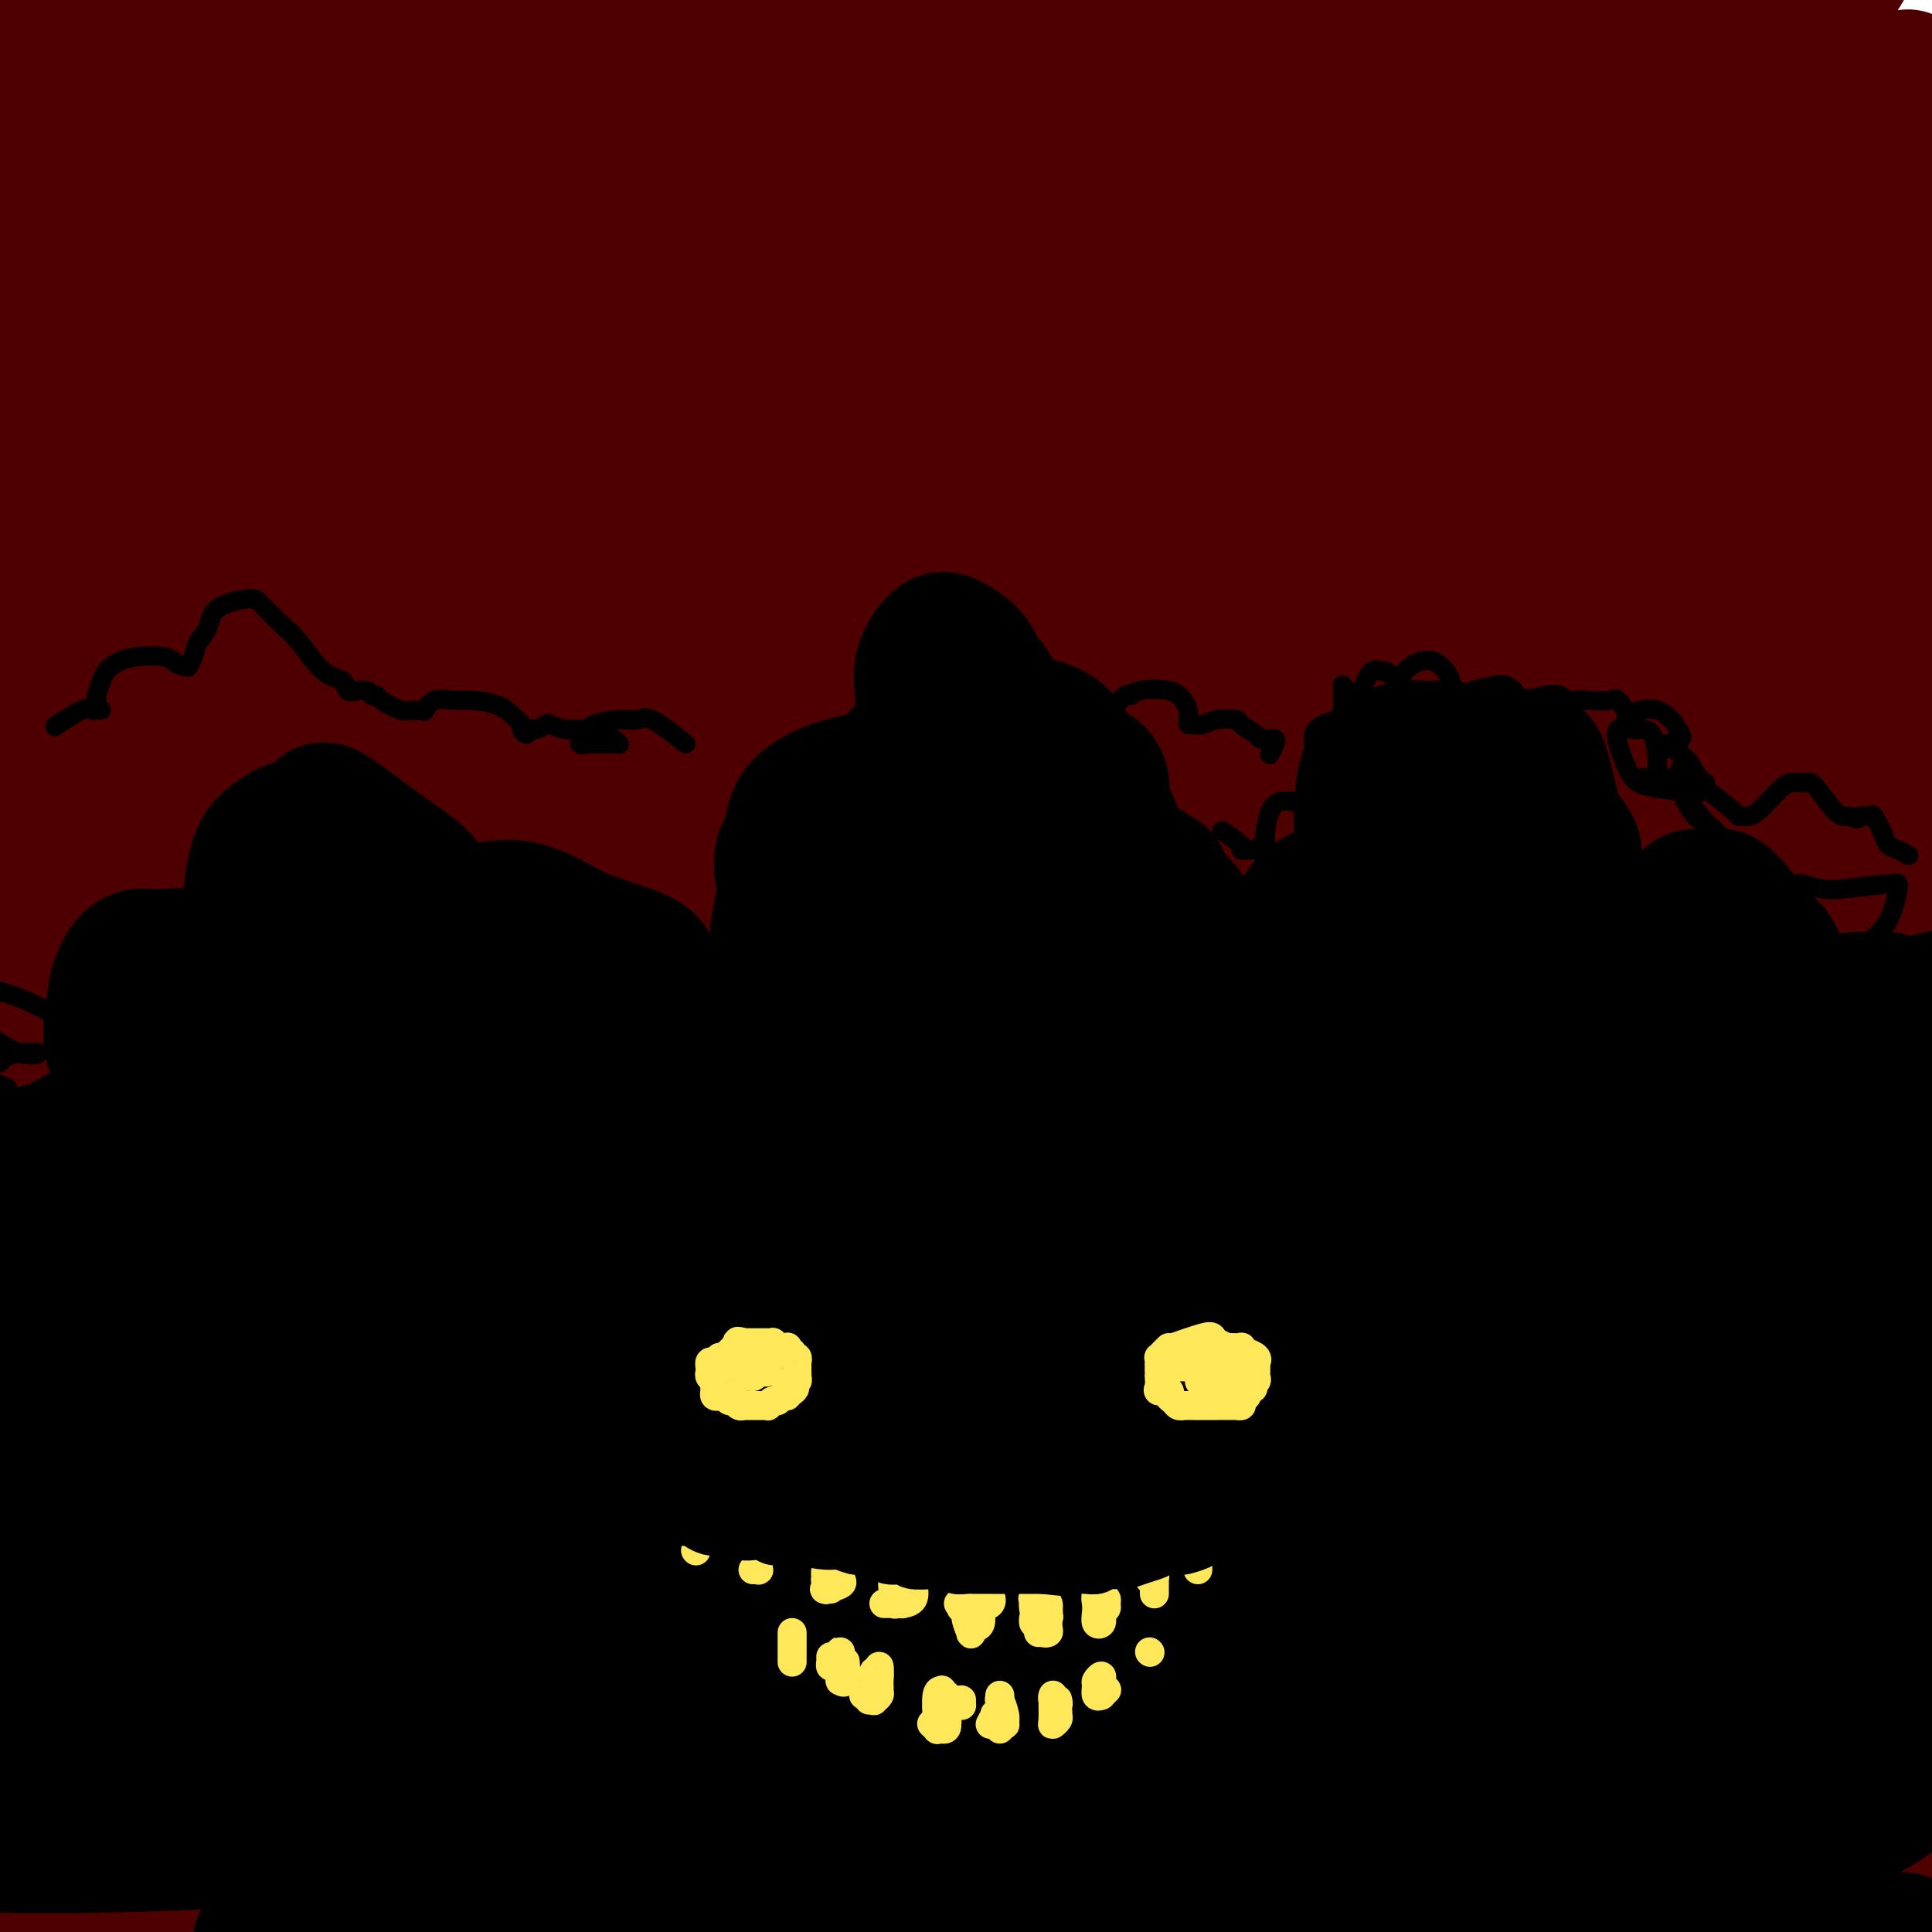 <svg viewBox='0 0 400 400' version='1.1' xmlns='http://www.w3.org/2000/svg' xmlns:xlink='http://www.w3.org/1999/xlink'><g fill='none' stroke='rgb(78,0,0)' stroke-width='28' stroke-linecap='round' stroke-linejoin='round'><path d='M24,26c-1.152,-1.278 -2.305,-2.556 -3,-3c-0.695,-0.444 -0.933,-0.053 -1,0c-0.067,0.053 0.037,-0.231 0,-1c-0.037,-0.769 -0.216,-2.024 0,-3c0.216,-0.976 0.827,-1.673 1,-3c0.173,-1.327 -0.094,-3.286 0,-4c0.094,-0.714 0.547,-0.185 0,0c-0.547,0.185 -2.095,0.026 -4,1c-1.905,0.974 -4.166,3.082 -6,5c-1.834,1.918 -3.240,3.646 -5,5c-1.760,1.354 -3.873,2.332 -5,3c-1.127,0.668 -1.267,1.024 -1,1c0.267,-0.024 0.940,-0.430 2,-2c1.060,-1.570 2.508,-4.306 4,-7c1.492,-2.694 3.029,-5.346 4,-8c0.971,-2.654 1.376,-5.311 2,-7c0.624,-1.689 1.466,-2.410 1,-2c-0.466,0.410 -2.240,1.950 -4,4c-1.760,2.050 -3.507,4.608 -5,7c-1.493,2.392 -2.732,4.616 -4,7c-1.268,2.384 -2.565,4.926 -3,6c-0.435,1.074 -0.007,0.678 1,0c1.007,-0.678 2.593,-1.638 5,-4c2.407,-2.362 5.635,-6.126 9,-10c3.365,-3.874 6.866,-7.859 10,-12c3.134,-4.141 5.902,-8.440 7,-9c1.098,-0.560 0.526,2.618 -2,9c-2.526,6.382 -7.008,15.966 -11,24c-3.992,8.034 -7.496,14.517 -11,21'/><path d='M5,44c-5.000,11.091 -5.500,11.817 -6,13c-0.500,1.183 -1.001,2.823 -1,4c0.001,1.177 0.503,1.893 3,0c2.497,-1.893 6.987,-6.393 13,-13c6.013,-6.607 13.547,-15.322 21,-25c7.453,-9.678 14.825,-20.320 18,-25c3.175,-4.680 2.152,-3.400 1,-2c-1.152,1.400 -2.435,2.918 -6,8c-3.565,5.082 -9.412,13.726 -19,27c-9.588,13.274 -22.917,31.176 -30,41c-7.083,9.824 -7.918,11.570 -9,14c-1.082,2.430 -2.409,5.546 -3,7c-0.591,1.454 -0.447,1.247 -1,3c-0.553,1.753 -1.805,5.466 5,-2c6.805,-7.466 21.667,-26.110 34,-42c12.333,-15.890 22.137,-29.026 31,-40c8.863,-10.974 16.787,-19.785 22,-26c5.213,-6.215 7.716,-9.833 8,-9c0.284,0.833 -1.652,6.118 -7,15c-5.348,8.882 -14.107,21.363 -24,35c-9.893,13.637 -20.918,28.432 -30,42c-9.082,13.568 -16.221,25.910 -22,36c-5.779,10.090 -10.197,17.927 -13,24c-2.803,6.073 -3.989,10.380 -5,13c-1.011,2.620 -1.846,3.552 0,2c1.846,-1.552 6.374,-5.590 12,-14c5.626,-8.410 12.350,-21.193 27,-44c14.650,-22.807 37.226,-55.639 52,-76c14.774,-20.361 21.747,-28.251 27,-35c5.253,-6.749 8.787,-12.357 10,-14c1.213,-1.643 0.107,0.678 -1,3'/><path d='M112,-36c-1.878,3.193 -6.072,9.675 -20,31c-13.928,21.325 -37.591,57.493 -53,82c-15.409,24.507 -22.565,37.354 -30,50c-7.435,12.646 -15.150,25.090 -20,34c-4.850,8.910 -6.834,14.285 -8,18c-1.166,3.715 -1.513,5.771 -1,7c0.513,1.229 1.886,1.631 7,-4c5.114,-5.631 13.969,-17.296 26,-35c12.031,-17.704 27.237,-41.446 41,-62c13.763,-20.554 26.082,-37.918 43,-60c16.918,-22.082 38.435,-48.882 49,-62c10.565,-13.118 10.178,-12.555 10,-12c-0.178,0.555 -0.147,1.102 -2,5c-1.853,3.898 -5.589,11.146 -20,32c-14.411,20.854 -39.495,55.315 -56,78c-16.505,22.685 -24.431,33.596 -33,46c-8.569,12.404 -17.781,26.303 -25,37c-7.219,10.697 -12.443,18.192 -16,24c-3.557,5.808 -5.445,9.928 -7,13c-1.555,3.072 -2.777,5.095 -2,5c0.777,-0.095 3.553,-2.308 9,-11c5.447,-8.692 13.563,-23.865 24,-42c10.437,-18.135 23.193,-39.234 35,-57c11.807,-17.766 22.663,-32.200 38,-50c15.337,-17.800 35.154,-38.968 45,-49c9.846,-10.032 9.721,-8.929 10,-8c0.279,0.929 0.961,1.683 0,5c-0.961,3.317 -3.567,9.198 -15,27c-11.433,17.802 -31.694,47.523 -47,70c-15.306,22.477 -25.659,37.708 -36,53c-10.341,15.292 -20.671,30.646 -31,46'/><path d='M27,175c-21.431,32.420 -18.008,28.968 -19,32c-0.992,3.032 -6.398,12.546 -9,18c-2.602,5.454 -2.402,6.846 -2,8c0.402,1.154 1.004,2.070 6,-5c4.996,-7.070 14.387,-22.126 25,-40c10.613,-17.874 22.449,-38.565 43,-69c20.551,-30.435 49.817,-70.612 68,-94c18.183,-23.388 25.284,-29.985 31,-36c5.716,-6.015 10.046,-11.446 12,-13c1.954,-1.554 1.530,0.771 1,4c-0.530,3.229 -1.167,7.363 -14,28c-12.833,20.637 -37.864,57.777 -56,84c-18.136,26.223 -29.379,41.528 -41,59c-11.621,17.472 -23.620,37.110 -33,53c-9.380,15.890 -16.142,28.030 -22,40c-5.858,11.970 -10.814,23.769 -13,29c-2.186,5.231 -1.604,3.893 0,3c1.604,-0.893 4.231,-1.343 12,-13c7.769,-11.657 20.682,-34.522 34,-58c13.318,-23.478 27.042,-47.568 49,-81c21.958,-33.432 52.151,-76.207 71,-102c18.849,-25.793 26.355,-34.605 33,-42c6.645,-7.395 12.431,-13.373 16,-18c3.569,-4.627 4.923,-7.902 3,-2c-1.923,5.902 -7.123,20.980 -17,40c-9.877,19.020 -24.431,41.981 -40,66c-15.569,24.019 -32.152,49.096 -49,73c-16.848,23.904 -33.959,46.634 -48,66c-14.041,19.366 -25.011,35.368 -34,49c-8.989,13.632 -15.997,24.895 -19,30c-3.003,5.105 -2.002,4.053 -1,3'/><path d='M14,287c-22.403,32.885 -2.912,4.599 8,-13c10.912,-17.599 13.244,-24.509 31,-54c17.756,-29.491 50.937,-81.561 74,-115c23.063,-33.439 36.007,-48.247 50,-64c13.993,-15.753 29.033,-32.450 39,-44c9.967,-11.550 14.859,-17.954 18,-22c3.141,-4.046 4.530,-5.736 5,-4c0.470,1.736 0.022,6.896 -6,19c-6.022,12.104 -17.618,31.151 -33,55c-15.382,23.849 -34.551,52.501 -51,76c-16.449,23.499 -30.179,41.847 -49,69c-18.821,27.153 -42.733,63.113 -56,84c-13.267,20.887 -15.889,26.702 -18,32c-2.111,5.298 -3.710,10.080 -5,13c-1.290,2.920 -2.272,3.978 -1,2c1.272,-1.978 4.796,-6.993 11,-18c6.204,-11.007 15.086,-28.006 36,-63c20.914,-34.994 53.858,-87.982 77,-123c23.142,-35.018 36.482,-52.065 50,-69c13.518,-16.935 27.214,-33.757 40,-48c12.786,-14.243 24.663,-25.905 30,-31c5.337,-5.095 4.136,-3.621 4,-1c-0.136,2.621 0.794,6.389 -4,18c-4.794,11.611 -15.311,31.065 -30,55c-14.689,23.935 -33.549,52.352 -51,77c-17.451,24.648 -33.492,45.526 -56,75c-22.508,29.474 -51.481,67.544 -68,90c-16.519,22.456 -20.582,29.297 -24,36c-3.418,6.703 -6.189,13.266 -8,17c-1.811,3.734 -2.660,4.638 2,-3c4.660,-7.638 14.830,-23.819 25,-40'/><path d='M54,293c12.322,-19.746 29.626,-47.611 47,-75c17.374,-27.389 34.817,-54.302 52,-80c17.183,-25.698 34.107,-50.181 49,-70c14.893,-19.819 27.757,-34.973 40,-50c12.243,-15.027 23.866,-29.926 29,-36c5.134,-6.074 3.781,-3.324 5,-5c1.219,-1.676 5.012,-7.778 0,4c-5.012,11.778 -18.830,41.438 -34,69c-15.170,27.562 -31.694,53.027 -48,77c-16.306,23.973 -32.394,46.455 -47,67c-14.606,20.545 -27.731,39.155 -39,56c-11.269,16.845 -20.682,31.926 -28,44c-7.318,12.074 -12.541,21.140 -16,28c-3.459,6.860 -5.154,11.513 -6,14c-0.846,2.487 -0.842,2.806 4,-5c4.842,-7.806 14.524,-23.737 26,-42c11.476,-18.263 24.747,-38.856 46,-73c21.253,-34.144 50.489,-81.838 71,-112c20.511,-30.162 32.298,-42.790 43,-55c10.702,-12.210 20.318,-24.000 27,-31c6.682,-7.000 10.429,-9.209 13,-11c2.571,-1.791 3.967,-3.166 5,-3c1.033,0.166 1.705,1.871 -4,11c-5.705,9.129 -17.785,25.681 -34,48c-16.215,22.319 -36.564,50.405 -55,75c-18.436,24.595 -34.958,45.701 -56,76c-21.042,30.299 -46.605,69.793 -60,93c-13.395,23.207 -14.621,30.128 -16,36c-1.379,5.872 -2.910,10.696 -4,14c-1.090,3.304 -1.740,5.087 0,3c1.740,-2.087 5.870,-8.043 10,-14'/><path d='M74,346c11.250,-19.735 34.375,-62.074 53,-94c18.625,-31.926 32.750,-53.441 49,-77c16.250,-23.559 34.626,-49.161 50,-70c15.374,-20.839 27.746,-36.913 42,-53c14.254,-16.087 30.388,-32.187 39,-40c8.612,-7.813 9.700,-7.339 11,-8c1.300,-0.661 2.811,-2.455 3,-1c0.189,1.455 -0.942,6.161 -6,15c-5.058,8.839 -14.041,21.811 -37,53c-22.959,31.189 -59.893,80.595 -84,114c-24.107,33.405 -35.389,50.808 -47,70c-11.611,19.192 -23.553,40.173 -32,57c-8.447,16.827 -13.398,29.499 -17,40c-3.602,10.501 -5.855,18.832 -7,23c-1.145,4.168 -1.182,4.172 1,0c2.182,-4.172 6.582,-12.519 15,-29c8.418,-16.481 20.853,-41.095 33,-64c12.147,-22.905 24.005,-44.101 46,-78c21.995,-33.899 54.128,-80.501 75,-109c20.872,-28.499 30.482,-38.893 41,-49c10.518,-10.107 21.945,-19.925 29,-26c7.055,-6.075 9.739,-8.406 13,-11c3.261,-2.594 7.099,-5.452 10,-7c2.901,-1.548 4.867,-1.785 1,5c-3.867,6.785 -13.566,20.593 -29,42c-15.434,21.407 -36.604,50.413 -56,76c-19.396,25.587 -37.018,47.754 -57,78c-19.982,30.246 -42.325,68.571 -55,92c-12.675,23.429 -15.682,31.962 -20,41c-4.318,9.038 -9.948,18.582 -13,24c-3.052,5.418 -3.526,6.709 -4,8'/><path d='M121,368c-5.487,10.490 -0.703,0.215 6,-14c6.703,-14.215 15.327,-32.370 28,-56c12.673,-23.630 29.396,-52.734 47,-80c17.604,-27.266 36.091,-52.695 52,-75c15.909,-22.305 29.241,-41.487 47,-64c17.759,-22.513 39.947,-48.357 53,-64c13.053,-15.643 16.972,-21.084 21,-26c4.028,-4.916 8.164,-9.306 10,-11c1.836,-1.694 1.372,-0.691 3,-1c1.628,-0.309 5.348,-1.928 -9,21c-14.348,22.928 -46.766,70.403 -70,104c-23.234,33.597 -37.286,53.314 -51,75c-13.714,21.686 -27.090,45.339 -38,64c-10.910,18.661 -19.354,32.328 -29,49c-9.646,16.672 -20.493,36.348 -27,47c-6.507,10.652 -8.674,12.279 -10,14c-1.326,1.721 -1.811,3.536 -2,3c-0.189,-0.536 -0.082,-3.421 3,-11c3.082,-7.579 9.139,-19.851 27,-48c17.861,-28.149 47.525,-72.176 69,-103c21.475,-30.824 34.760,-48.444 49,-68c14.240,-19.556 29.436,-41.049 42,-57c12.564,-15.951 22.495,-26.359 31,-34c8.505,-7.641 15.583,-12.514 19,-15c3.417,-2.486 3.175,-2.585 3,-1c-0.175,1.585 -0.281,4.856 -8,17c-7.719,12.144 -23.052,33.163 -39,54c-15.948,20.837 -32.512,41.492 -58,74c-25.488,32.508 -59.901,76.867 -81,106c-21.099,29.133 -28.886,43.038 -36,57c-7.114,13.962 -13.557,27.981 -20,42'/><path d='M153,367c-4.794,13.275 -6.778,25.463 -8,31c-1.222,5.537 -1.681,4.424 -1,3c0.681,-1.424 2.502,-3.159 9,-14c6.498,-10.841 17.675,-30.787 32,-56c14.325,-25.213 31.800,-55.692 47,-81c15.200,-25.308 28.127,-45.445 47,-74c18.873,-28.555 43.692,-65.526 59,-87c15.308,-21.474 21.105,-27.449 27,-34c5.895,-6.551 11.887,-13.677 15,-17c3.113,-3.323 3.346,-2.843 6,-5c2.654,-2.157 7.729,-6.951 2,5c-5.729,11.951 -22.260,40.648 -39,66c-16.740,25.352 -33.687,47.361 -50,69c-16.313,21.639 -31.991,42.910 -45,62c-13.009,19.090 -23.350,36.001 -36,58c-12.650,21.999 -27.608,49.086 -36,65c-8.392,15.914 -10.218,20.656 -12,25c-1.782,4.344 -3.521,8.289 -4,10c-0.479,1.711 0.303,1.189 2,-1c1.697,-2.189 4.310,-6.045 19,-31c14.690,-24.955 41.458,-71.009 61,-103c19.542,-31.991 31.857,-49.917 46,-70c14.143,-20.083 30.112,-42.322 44,-61c13.888,-18.678 25.694,-33.796 36,-45c10.306,-11.204 19.111,-18.493 23,-22c3.889,-3.507 2.861,-3.231 1,1c-1.861,4.231 -4.557,12.418 -14,28c-9.443,15.582 -25.634,38.558 -41,60c-15.366,21.442 -29.906,41.350 -50,70c-20.094,28.650 -45.741,66.043 -60,89c-14.259,22.957 -17.129,31.479 -20,40'/><path d='M213,348c-5.016,11.376 -7.557,19.814 -9,25c-1.443,5.186 -1.788,7.118 -3,10c-1.212,2.882 -3.291,6.712 0,1c3.291,-5.712 11.951,-20.967 23,-40c11.049,-19.033 24.486,-41.846 39,-65c14.514,-23.154 30.103,-46.651 43,-66c12.897,-19.349 23.101,-34.551 34,-51c10.899,-16.449 22.494,-34.144 28,-42c5.506,-7.856 4.924,-5.874 6,-6c1.076,-0.126 3.809,-2.359 5,-1c1.191,1.359 0.841,6.309 -2,15c-2.841,8.691 -8.171,21.122 -24,46c-15.829,24.878 -42.157,62.203 -59,87c-16.843,24.797 -24.200,37.067 -32,50c-7.800,12.933 -16.043,26.527 -22,37c-5.957,10.473 -9.629,17.823 -12,24c-2.371,6.177 -3.441,11.182 -4,14c-0.559,2.818 -0.609,3.449 0,2c0.609,-1.449 1.875,-4.977 8,-16c6.125,-11.023 17.109,-29.540 28,-48c10.891,-18.460 21.689,-36.861 39,-63c17.311,-26.139 41.134,-60.014 56,-81c14.866,-20.986 20.776,-29.082 26,-36c5.224,-6.918 9.762,-12.656 13,-17c3.238,-4.344 5.174,-7.293 3,-3c-2.174,4.293 -8.460,15.829 -18,32c-9.540,16.171 -22.335,36.977 -35,58c-12.665,21.023 -25.199,42.264 -36,61c-10.801,18.736 -19.870,34.967 -28,49c-8.130,14.033 -15.323,25.866 -22,37c-6.677,11.134 -12.839,21.567 -19,32'/><path d='M239,393c-25.047,42.601 -8.665,14.605 -3,5c5.665,-9.605 0.612,-0.817 0,0c-0.612,0.817 3.217,-6.336 16,-28c12.783,-21.664 34.521,-57.839 50,-82c15.479,-24.161 24.701,-36.308 35,-49c10.299,-12.692 21.677,-25.931 30,-35c8.323,-9.069 13.592,-13.970 17,-17c3.408,-3.030 4.954,-4.188 6,-3c1.046,1.188 1.591,4.723 -4,15c-5.591,10.277 -17.318,27.296 -31,46c-13.682,18.704 -29.320,39.091 -41,55c-11.680,15.909 -19.402,27.339 -28,43c-8.598,15.661 -18.072,35.555 -23,46c-4.928,10.445 -5.309,11.443 -6,13c-0.691,1.557 -1.691,3.672 -2,5c-0.309,1.328 0.074,1.869 0,2c-0.074,0.131 -0.603,-0.146 11,-18c11.603,-17.854 35.338,-53.284 52,-78c16.662,-24.716 26.249,-38.718 36,-52c9.751,-13.282 19.664,-25.845 26,-34c6.336,-8.155 9.094,-11.903 11,-14c1.906,-2.097 2.958,-2.542 1,2c-1.958,4.542 -6.928,14.071 -15,27c-8.072,12.929 -19.246,29.259 -29,44c-9.754,14.741 -18.088,27.892 -26,41c-7.912,13.108 -15.400,26.172 -22,38c-6.600,11.828 -12.310,22.421 -17,32c-4.690,9.579 -8.360,18.145 -10,22c-1.640,3.855 -1.249,2.999 -2,5c-0.751,2.001 -2.643,6.857 2,0c4.643,-6.857 15.822,-25.429 27,-44'/><path d='M300,380c9.629,-15.507 19.202,-32.275 29,-47c9.798,-14.725 19.822,-27.408 29,-38c9.178,-10.592 17.511,-19.092 23,-24c5.489,-4.908 8.134,-6.225 10,-8c1.866,-1.775 2.953,-4.007 1,1c-1.953,5.007 -6.946,17.254 -15,30c-8.054,12.746 -19.169,25.990 -28,38c-8.831,12.010 -15.378,22.786 -23,37c-7.622,14.214 -16.318,31.866 -21,42c-4.682,10.134 -5.352,12.749 -6,15c-0.648,2.251 -1.276,4.139 -2,6c-0.724,1.861 -1.543,3.695 -1,3c0.543,-0.695 2.449,-3.920 6,-10c3.551,-6.080 8.746,-15.017 21,-33c12.254,-17.983 31.565,-45.013 43,-60c11.435,-14.987 14.993,-17.932 18,-21c3.007,-3.068 5.463,-6.259 6,-6c0.537,0.259 -0.845,3.968 -6,12c-5.155,8.032 -14.081,20.386 -22,33c-7.919,12.614 -14.829,25.487 -20,36c-5.171,10.513 -8.601,18.667 -11,25c-2.399,6.333 -3.767,10.846 -5,14c-1.233,3.154 -2.332,4.950 -3,7c-0.668,2.050 -0.907,4.356 0,4c0.907,-0.356 2.960,-3.372 8,-11c5.040,-7.628 13.069,-19.867 21,-31c7.931,-11.133 15.766,-21.160 22,-28c6.234,-6.840 10.867,-10.493 13,-12c2.133,-1.507 1.767,-0.867 0,4c-1.767,4.867 -4.933,13.962 -9,23c-4.067,9.038 -9.033,18.019 -14,27'/><path d='M364,408c-4.857,10.797 -5.500,10.790 -6,13c-0.500,2.210 -0.859,6.639 -1,9c-0.141,2.361 -0.066,2.656 2,1c2.066,-1.656 6.124,-5.262 11,-11c4.876,-5.738 10.571,-13.608 16,-21c5.429,-7.392 10.594,-14.308 13,-17c2.406,-2.692 2.055,-1.162 2,1c-0.055,2.162 0.187,4.957 -1,9c-1.187,4.043 -3.803,9.335 -6,14c-2.197,4.665 -3.974,8.703 -5,12c-1.026,3.297 -1.301,5.852 -1,7c0.301,1.148 1.177,0.889 3,-2c1.823,-2.889 4.594,-8.407 7,-15c2.406,-6.593 4.448,-14.261 5,-27c0.552,-12.739 -0.384,-30.549 -1,-43c-0.616,-12.451 -0.911,-19.542 -1,-28c-0.089,-8.458 0.027,-18.283 0,-29c-0.027,-10.717 -0.199,-22.327 0,-32c0.199,-9.673 0.768,-17.408 2,-30c1.232,-12.592 3.126,-30.040 5,-42c1.874,-11.960 3.726,-18.433 6,-27c2.274,-8.567 4.969,-19.229 7,-27c2.031,-7.771 3.398,-12.653 4,-17c0.602,-4.347 0.439,-8.160 0,-11c-0.439,-2.840 -1.155,-4.709 -2,-6c-0.845,-1.291 -1.818,-2.006 -3,-3c-1.182,-0.994 -2.574,-2.266 -3,-3c-0.426,-0.734 0.113,-0.929 0,-1c-0.113,-0.071 -0.876,-0.019 -1,0c-0.124,0.019 0.393,0.005 0,4c-0.393,3.995 -1.697,11.997 -3,20'/><path d='M413,106c-1.028,9.978 -1.598,23.422 -4,45c-2.402,21.578 -6.635,51.292 -9,69c-2.365,17.708 -2.862,23.412 -4,30c-1.138,6.588 -2.918,14.059 -4,18c-1.082,3.941 -1.468,4.351 -2,6c-0.532,1.649 -1.212,4.536 -2,1c-0.788,-3.536 -1.684,-13.496 -2,-25c-0.316,-11.504 -0.053,-24.552 0,-38c0.053,-13.448 -0.106,-27.295 0,-40c0.106,-12.705 0.477,-24.269 2,-39c1.523,-14.731 4.200,-32.630 6,-42c1.800,-9.370 2.724,-10.210 3,-11c0.276,-0.790 -0.096,-1.530 0,-1c0.096,0.530 0.660,2.332 1,9c0.340,6.668 0.456,18.204 0,34c-0.456,15.796 -1.483,35.853 -2,47c-0.517,11.147 -0.523,13.385 -1,16c-0.477,2.615 -1.424,5.609 -2,8c-0.576,2.391 -0.782,4.180 -1,6c-0.218,1.820 -0.449,3.672 -2,2c-1.551,-1.672 -4.424,-6.867 -6,-15c-1.576,-8.133 -1.856,-19.204 -2,-30c-0.144,-10.796 -0.152,-21.315 0,-28c0.152,-6.685 0.463,-9.534 1,-12c0.537,-2.466 1.298,-4.549 0,1c-1.298,5.549 -4.657,18.728 -6,24c-1.343,5.272 -0.672,2.636 0,0'/><path d='M62,322c-3.516,-0.847 -7.033,-1.694 -9,-2c-1.967,-0.306 -2.385,-0.072 -4,0c-1.615,0.072 -4.427,-0.018 -6,0c-1.573,0.018 -1.907,0.146 -3,-1c-1.093,-1.146 -2.944,-3.565 -4,-6c-1.056,-2.435 -1.316,-4.886 -2,-7c-0.684,-2.114 -1.791,-3.891 -3,-5c-1.209,-1.109 -2.519,-1.548 -4,0c-1.481,1.548 -3.132,5.084 -6,16c-2.868,10.916 -6.951,29.212 -9,39c-2.049,9.788 -2.063,11.069 -2,13c0.063,1.931 0.202,4.512 0,7c-0.202,2.488 -0.747,4.884 -1,5c-0.253,0.116 -0.216,-2.047 0,-7c0.216,-4.953 0.609,-12.697 1,-22c0.391,-9.303 0.780,-20.165 0,-28c-0.780,-7.835 -2.730,-12.643 -4,-16c-1.270,-3.357 -1.859,-5.264 -4,-7c-2.141,-1.736 -5.834,-3.301 -8,-3c-2.166,0.301 -2.806,2.467 -3,8c-0.194,5.533 0.057,14.432 0,24c-0.057,9.568 -0.422,19.804 0,29c0.422,9.196 1.630,17.353 2,21c0.370,3.647 -0.097,2.785 0,3c0.097,0.215 0.758,1.507 1,1c0.242,-0.507 0.063,-2.815 0,-7c-0.063,-4.185 -0.011,-10.249 0,-22c0.011,-11.751 -0.018,-29.191 0,-38c0.018,-8.809 0.082,-8.987 0,-10c-0.082,-1.013 -0.309,-2.861 0,1c0.309,3.861 1.155,13.430 2,23'/><path d='M-4,331c1.763,14.707 5.172,39.474 7,53c1.828,13.526 2.076,15.810 3,18c0.924,2.190 2.524,4.286 4,6c1.476,1.714 2.826,3.048 5,2c2.174,-1.048 5.170,-4.476 8,-11c2.830,-6.524 5.493,-16.143 7,-32c1.507,-15.857 1.859,-37.950 2,-49c0.141,-11.050 0.071,-11.055 0,-13c-0.071,-1.945 -0.145,-5.830 -1,-2c-0.855,3.830 -2.493,15.373 -3,26c-0.507,10.627 0.116,20.336 1,27c0.884,6.664 2.031,10.283 3,13c0.969,2.717 1.762,4.533 3,6c1.238,1.467 2.920,2.586 4,4c1.080,1.414 1.559,3.124 2,-2c0.441,-5.124 0.846,-17.083 1,-26c0.154,-8.917 0.057,-14.791 0,-19c-0.057,-4.209 -0.074,-6.754 0,-7c0.074,-0.246 0.238,1.807 0,8c-0.238,6.193 -0.880,16.525 -1,26c-0.120,9.475 0.281,18.092 1,24c0.719,5.908 1.757,9.106 3,11c1.243,1.894 2.690,2.485 4,4c1.310,1.515 2.484,3.953 5,0c2.516,-3.953 6.373,-14.296 9,-24c2.627,-9.704 4.024,-18.768 5,-26c0.976,-7.232 1.529,-12.631 2,-16c0.471,-3.369 0.858,-4.707 1,-4c0.142,0.707 0.038,3.460 0,10c-0.038,6.540 -0.011,16.869 0,25c0.011,8.131 0.005,14.066 0,20'/><path d='M71,383c0.289,10.372 1.011,8.801 2,9c0.989,0.199 2.246,2.168 4,3c1.754,0.832 4.007,0.526 6,-3c1.993,-3.526 3.728,-10.273 5,-18c1.272,-7.727 2.081,-16.436 3,-23c0.919,-6.564 1.948,-10.983 3,-14c1.052,-3.017 2.127,-4.630 3,-4c0.873,0.630 1.544,3.504 2,10c0.456,6.496 0.695,16.612 1,25c0.305,8.388 0.674,15.046 1,19c0.326,3.954 0.609,5.204 2,7c1.391,1.796 3.890,4.137 6,4c2.110,-0.137 3.832,-2.750 6,-9c2.168,-6.250 4.784,-16.135 6,-25c1.216,-8.865 1.033,-16.711 1,-22c-0.033,-5.289 0.085,-8.022 0,-8c-0.085,0.022 -0.373,2.797 -1,9c-0.627,6.203 -1.594,15.832 -2,24c-0.406,8.168 -0.252,14.874 0,19c0.252,4.126 0.602,5.673 4,6c3.398,0.327 9.844,-0.565 15,-4c5.156,-3.435 9.023,-9.412 12,-15c2.977,-5.588 5.064,-10.786 6,-15c0.936,-4.214 0.722,-7.444 0,-10c-0.722,-2.556 -1.953,-4.437 -3,-2c-1.047,2.437 -1.911,9.191 -3,15c-1.089,5.809 -2.402,10.673 -3,14c-0.598,3.327 -0.480,5.119 0,7c0.480,1.881 1.321,3.853 4,3c2.679,-0.853 7.194,-4.529 10,-8c2.806,-3.471 3.903,-6.735 5,-10'/><path d='M166,367c1.467,-2.740 2.636,-4.590 3,-6c0.364,-1.410 -0.077,-2.378 0,0c0.077,2.378 0.671,8.104 1,12c0.329,3.896 0.393,5.961 1,8c0.607,2.039 1.756,4.050 4,5c2.244,0.950 5.583,0.838 9,-1c3.417,-1.838 6.910,-5.402 11,-9c4.090,-3.598 8.775,-7.229 11,-9c2.225,-1.771 1.989,-1.680 2,0c0.011,1.680 0.269,4.951 0,8c-0.269,3.049 -1.064,5.876 0,9c1.064,3.124 3.987,6.545 7,8c3.013,1.455 6.117,0.944 9,0c2.883,-0.944 5.545,-2.323 8,-3c2.455,-0.677 4.704,-0.654 6,-1c1.296,-0.346 1.640,-1.063 2,0c0.360,1.063 0.734,3.906 1,6c0.266,2.094 0.422,3.437 1,4c0.578,0.563 1.579,0.344 3,0c1.421,-0.344 3.263,-0.813 4,-1c0.737,-0.187 0.368,-0.094 0,0'/></g>
<g fill='none' stroke='rgb(0,0,0)' stroke-width='28' stroke-linecap='round' stroke-linejoin='round'><path d='M30,218c-0.002,-0.121 -0.003,-0.243 0,0c0.003,0.243 0.011,0.849 0,1c-0.011,0.151 -0.043,-0.154 0,0c0.043,0.154 0.159,0.769 0,1c-0.159,0.231 -0.593,0.080 -1,0c-0.407,-0.080 -0.789,-0.090 -1,0c-0.211,0.090 -0.253,0.280 -1,0c-0.747,-0.280 -2.201,-1.028 -3,-2c-0.799,-0.972 -0.943,-2.166 -1,-3c-0.057,-0.834 -0.026,-1.307 0,-2c0.026,-0.693 0.049,-1.605 0,-2c-0.049,-0.395 -0.170,-0.274 1,0c1.170,0.274 3.630,0.700 5,1c1.370,0.300 1.650,0.475 2,1c0.350,0.525 0.769,1.399 1,2c0.231,0.601 0.273,0.927 0,1c-0.273,0.073 -0.860,-0.109 -2,0c-1.140,0.109 -2.833,0.509 -4,0c-1.167,-0.509 -1.807,-1.926 -2,-3c-0.193,-1.074 0.062,-1.804 0,-3c-0.062,-1.196 -0.439,-2.857 0,-5c0.439,-2.143 1.695,-4.769 3,-6c1.305,-1.231 2.659,-1.066 4,-1c1.341,0.066 2.671,0.033 4,0'/><path d='M35,198c1.796,-0.202 2.285,-0.208 3,0c0.715,0.208 1.657,0.630 2,2c0.343,1.370 0.089,3.688 0,5c-0.089,1.312 -0.011,1.616 0,2c0.011,0.384 -0.043,0.847 0,1c0.043,0.153 0.183,-0.003 1,0c0.817,0.003 2.313,0.167 4,0c1.687,-0.167 3.567,-0.664 5,-1c1.433,-0.336 2.421,-0.511 3,0c0.579,0.511 0.750,1.709 1,3c0.250,1.291 0.579,2.677 0,4c-0.579,1.323 -2.066,2.585 -3,3c-0.934,0.415 -1.317,-0.017 -2,0c-0.683,0.017 -1.667,0.484 -2,0c-0.333,-0.484 -0.014,-1.920 0,-4c0.014,-2.080 -0.278,-4.803 0,-6c0.278,-1.197 1.126,-0.866 2,-1c0.874,-0.134 1.772,-0.731 3,-1c1.228,-0.269 2.784,-0.208 4,0c1.216,0.208 2.092,0.565 3,1c0.908,0.435 1.847,0.949 2,1c0.153,0.051 -0.481,-0.361 -1,-1c-0.519,-0.639 -0.924,-1.505 -1,-2c-0.076,-0.495 0.179,-0.617 -1,-2c-1.179,-1.383 -3.790,-4.025 -5,-6c-1.210,-1.975 -1.019,-3.282 -1,-5c0.019,-1.718 -0.133,-3.847 0,-6c0.133,-2.153 0.551,-4.330 1,-6c0.449,-1.670 0.929,-2.834 2,-4c1.071,-1.166 2.735,-2.333 4,-3c1.265,-0.667 2.133,-0.833 3,-1'/><path d='M62,171c1.939,-1.244 2.288,-0.355 3,0c0.712,0.355 1.789,0.174 3,1c1.211,0.826 2.556,2.657 3,4c0.444,1.343 -0.014,2.197 0,3c0.014,0.803 0.500,1.555 0,2c-0.500,0.445 -1.987,0.583 -3,1c-1.013,0.417 -1.551,1.113 -2,0c-0.449,-1.113 -0.807,-4.035 -1,-6c-0.193,-1.965 -0.221,-2.975 0,-4c0.221,-1.025 0.689,-2.067 1,-3c0.311,-0.933 0.463,-1.757 2,-1c1.537,0.757 4.459,3.094 7,5c2.541,1.906 4.703,3.381 7,5c2.297,1.619 4.730,3.382 6,5c1.270,1.618 1.378,3.091 2,4c0.622,0.909 1.758,1.253 1,2c-0.758,0.747 -3.409,1.897 -6,3c-2.591,1.103 -5.123,2.159 -7,3c-1.877,0.841 -3.101,1.466 -4,2c-0.899,0.534 -1.475,0.978 0,1c1.475,0.022 4.999,-0.377 8,-1c3.001,-0.623 5.477,-1.469 8,-2c2.523,-0.531 5.092,-0.745 7,0c1.908,0.745 3.156,2.450 4,4c0.844,1.550 1.286,2.946 1,5c-0.286,2.054 -1.299,4.767 -2,6c-0.701,1.233 -1.091,0.985 -2,1c-0.909,0.015 -2.336,0.293 -3,0c-0.664,-0.293 -0.563,-1.156 -1,-2c-0.437,-0.844 -1.410,-1.670 -1,-2c0.410,-0.330 2.205,-0.165 4,0'/><path d='M97,207c1.732,-0.170 4.063,-0.596 6,0c1.937,0.596 3.481,2.212 5,3c1.519,0.788 3.014,0.748 4,1c0.986,0.252 1.464,0.797 1,1c-0.464,0.203 -1.871,0.065 -3,0c-1.129,-0.065 -1.982,-0.057 -3,0c-1.018,0.057 -2.201,0.164 -2,0c0.201,-0.164 1.787,-0.600 4,-1c2.213,-0.400 5.053,-0.766 8,-1c2.947,-0.234 6.000,-0.336 8,0c2.000,0.336 2.948,1.111 4,2c1.052,0.889 2.207,1.893 3,3c0.793,1.107 1.225,2.319 0,3c-1.225,0.681 -4.106,0.832 -6,1c-1.894,0.168 -2.799,0.353 -4,0c-1.201,-0.353 -2.696,-1.244 -4,-2c-1.304,-0.756 -2.416,-1.376 -4,-3c-1.584,-1.624 -3.640,-4.253 -5,-6c-1.360,-1.747 -2.024,-2.611 -3,-4c-0.976,-1.389 -2.265,-3.301 -3,-5c-0.735,-1.699 -0.915,-3.183 -1,-5c-0.085,-1.817 -0.073,-3.968 0,-5c0.073,-1.032 0.208,-0.947 1,-1c0.792,-0.053 2.240,-0.244 4,0c1.760,0.244 3.832,0.922 6,2c2.168,1.078 4.433,2.554 8,4c3.567,1.446 8.436,2.860 11,4c2.564,1.140 2.821,2.007 3,3c0.179,0.993 0.279,2.114 0,3c-0.279,0.886 -0.937,1.539 -2,2c-1.063,0.461 -2.532,0.731 -4,1'/><path d='M129,207c-1.171,0.676 -1.097,0.867 -1,1c0.097,0.133 0.218,0.210 1,0c0.782,-0.210 2.224,-0.706 4,-1c1.776,-0.294 3.885,-0.387 6,0c2.115,0.387 4.236,1.252 5,2c0.764,0.748 0.171,1.378 0,2c-0.171,0.622 0.081,1.234 0,2c-0.081,0.766 -0.495,1.684 -1,2c-0.505,0.316 -1.103,0.029 -1,0c0.103,-0.029 0.906,0.199 2,0c1.094,-0.199 2.478,-0.824 4,-1c1.522,-0.176 3.181,0.096 5,0c1.819,-0.096 3.797,-0.561 5,0c1.203,0.561 1.632,2.149 2,3c0.368,0.851 0.676,0.964 1,1c0.324,0.036 0.663,-0.004 1,0c0.337,0.004 0.671,0.054 1,0c0.329,-0.054 0.652,-0.211 2,0c1.348,0.211 3.720,0.788 5,1c1.280,0.212 1.467,0.057 2,0c0.533,-0.057 1.413,-0.015 2,0c0.587,0.015 0.882,0.004 1,0c0.118,-0.004 0.059,-0.002 0,0'/><path d='M263,216c1.856,-1.152 3.712,-2.304 5,-3c1.288,-0.696 2.008,-0.935 3,-1c0.992,-0.065 2.256,0.043 3,0c0.744,-0.043 0.968,-0.236 1,0c0.032,0.236 -0.128,0.903 0,1c0.128,0.097 0.542,-0.374 0,0c-0.542,0.374 -2.041,1.593 -3,2c-0.959,0.407 -1.377,0.001 -2,0c-0.623,-0.001 -1.450,0.402 -2,0c-0.550,-0.402 -0.823,-1.611 -1,-3c-0.177,-1.389 -0.258,-2.959 0,-4c0.258,-1.041 0.854,-1.551 2,-2c1.146,-0.449 2.844,-0.835 4,-1c1.156,-0.165 1.772,-0.108 3,0c1.228,0.108 3.067,0.266 4,1c0.933,0.734 0.959,2.043 1,3c0.041,0.957 0.095,1.562 0,2c-0.095,0.438 -0.341,0.710 -1,1c-0.659,0.290 -1.733,0.599 -3,0c-1.267,-0.599 -2.729,-2.105 -4,-4c-1.271,-1.895 -2.350,-4.179 -3,-6c-0.650,-1.821 -0.869,-3.178 -1,-5c-0.131,-1.822 -0.174,-4.108 0,-6c0.174,-1.892 0.566,-3.388 3,-5c2.434,-1.612 6.910,-3.339 10,-4c3.090,-0.661 4.793,-0.255 7,0c2.207,0.255 4.916,0.359 7,1c2.084,0.641 3.542,1.821 5,3'/><path d='M301,186c3.369,1.661 2.293,3.814 2,5c-0.293,1.186 0.198,1.407 0,2c-0.198,0.593 -1.085,1.560 -2,2c-0.915,0.440 -1.856,0.352 -3,0c-1.144,-0.352 -2.489,-0.969 -4,-2c-1.511,-1.031 -3.188,-2.475 -5,-5c-1.812,-2.525 -3.760,-6.132 -5,-9c-1.240,-2.868 -1.771,-4.997 -2,-7c-0.229,-2.003 -0.154,-3.881 0,-6c0.154,-2.119 0.389,-4.478 1,-6c0.611,-1.522 1.599,-2.206 3,-3c1.401,-0.794 3.215,-1.699 5,-2c1.785,-0.301 3.540,0.000 5,0c1.460,-0.000 2.626,-0.302 4,0c1.374,0.302 2.958,1.207 4,2c1.042,0.793 1.542,1.474 2,2c0.458,0.526 0.873,0.898 1,1c0.127,0.102 -0.033,-0.067 0,0c0.033,0.067 0.259,0.369 1,0c0.741,-0.369 1.995,-1.410 3,-2c1.005,-0.590 1.760,-0.729 3,-1c1.240,-0.271 2.966,-0.673 4,0c1.034,0.673 1.378,2.421 2,5c0.622,2.579 1.523,5.989 2,8c0.477,2.011 0.531,2.622 0,3c-0.531,0.378 -1.646,0.522 -3,1c-1.354,0.478 -2.949,1.288 -5,1c-2.051,-0.288 -4.560,-1.675 -6,-3c-1.440,-1.325 -1.811,-2.587 -2,-4c-0.189,-1.413 -0.197,-2.975 0,-4c0.197,-1.025 0.598,-1.512 1,-2'/><path d='M307,162c0.780,-1.690 3.229,-0.917 5,0c1.771,0.917 2.865,1.976 5,4c2.135,2.024 5.312,5.012 7,7c1.688,1.988 1.888,2.976 2,4c0.112,1.024 0.135,2.082 0,3c-0.135,0.918 -0.427,1.694 -2,3c-1.573,1.306 -4.427,3.141 -6,4c-1.573,0.859 -1.866,0.742 -2,1c-0.134,0.258 -0.110,0.891 0,1c0.110,0.109 0.306,-0.304 2,0c1.694,0.304 4.886,1.327 7,2c2.114,0.673 3.149,0.996 4,2c0.851,1.004 1.517,2.688 2,4c0.483,1.312 0.784,2.252 1,3c0.216,0.748 0.346,1.304 0,2c-0.346,0.696 -1.170,1.531 -2,2c-0.830,0.469 -1.667,0.570 -2,0c-0.333,-0.570 -0.162,-1.811 0,-3c0.162,-1.189 0.316,-2.324 1,-4c0.684,-1.676 1.899,-3.892 4,-5c2.101,-1.108 5.089,-1.109 7,-1c1.911,0.109 2.744,0.329 4,1c1.256,0.671 2.934,1.795 4,3c1.066,1.205 1.518,2.493 2,4c0.482,1.507 0.993,3.235 1,4c0.007,0.765 -0.490,0.568 -1,1c-0.510,0.432 -1.035,1.494 -2,1c-0.965,-0.494 -2.372,-2.545 -3,-4c-0.628,-1.455 -0.477,-2.315 0,-4c0.477,-1.685 1.279,-4.196 2,-6c0.721,-1.804 1.360,-2.902 2,-4'/><path d='M349,187c1.364,-2.292 2.774,-1.022 4,-1c1.226,0.022 2.270,-1.203 4,0c1.730,1.203 4.148,4.836 6,7c1.852,2.164 3.137,2.861 4,4c0.863,1.139 1.303,2.722 2,4c0.697,1.278 1.650,2.251 2,3c0.350,0.749 0.096,1.272 0,2c-0.096,0.728 -0.033,1.659 0,2c0.033,0.341 0.037,0.090 0,0c-0.037,-0.090 -0.115,-0.018 0,0c0.115,0.018 0.424,-0.016 1,0c0.576,0.016 1.420,0.082 2,0c0.580,-0.082 0.896,-0.311 1,0c0.104,0.311 -0.003,1.161 0,2c0.003,0.839 0.117,1.666 -1,2c-1.117,0.334 -3.466,0.176 -5,0c-1.534,-0.176 -2.252,-0.371 -3,-1c-0.748,-0.629 -1.525,-1.691 -2,-3c-0.475,-1.309 -0.649,-2.863 -1,-4c-0.351,-1.137 -0.881,-1.857 0,-2c0.881,-0.143 3.171,0.289 5,1c1.829,0.711 3.196,1.700 5,3c1.804,1.300 4.044,2.911 6,4c1.956,1.089 3.628,1.654 5,2c1.372,0.346 2.444,0.471 3,1c0.556,0.529 0.594,1.463 0,2c-0.594,0.537 -1.822,0.677 -3,1c-1.178,0.323 -2.305,0.829 -4,1c-1.695,0.171 -3.956,0.008 -6,0c-2.044,-0.008 -3.870,0.141 -7,0c-3.130,-0.141 -7.565,-0.570 -12,-1'/><path d='M355,216c-5.216,-0.328 -5.756,-0.648 -8,-1c-2.244,-0.352 -6.193,-0.736 -9,-1c-2.807,-0.264 -4.472,-0.407 -7,-1c-2.528,-0.593 -5.920,-1.637 -8,-2c-2.080,-0.363 -2.848,-0.044 -3,0c-0.152,0.044 0.313,-0.186 1,0c0.687,0.186 1.596,0.789 2,1c0.404,0.211 0.303,0.030 1,1c0.697,0.970 2.190,3.092 3,4c0.810,0.908 0.935,0.602 0,1c-0.935,0.398 -2.930,1.498 -5,2c-2.070,0.502 -4.214,0.405 -8,0c-3.786,-0.405 -9.215,-1.118 -13,-2c-3.785,-0.882 -5.925,-1.935 -8,-3c-2.075,-1.065 -4.085,-2.144 -5,-3c-0.915,-0.856 -0.737,-1.490 -1,-2c-0.263,-0.510 -0.968,-0.895 1,-1c1.968,-0.105 6.610,0.070 10,0c3.390,-0.070 5.528,-0.387 7,0c1.472,0.387 2.277,1.476 3,2c0.723,0.524 1.364,0.482 1,1c-0.364,0.518 -1.733,1.596 -3,2c-1.267,0.404 -2.431,0.133 -4,0c-1.569,-0.133 -3.541,-0.130 -5,0c-1.459,0.130 -2.405,0.385 -3,0c-0.595,-0.385 -0.839,-1.410 -1,-2c-0.161,-0.590 -0.239,-0.746 0,-1c0.239,-0.254 0.795,-0.607 1,-1c0.205,-0.393 0.059,-0.827 0,-1c-0.059,-0.173 -0.029,-0.087 0,0'/><path d='M294,209c-0.478,-0.592 -1.674,0.429 -3,1c-1.326,0.571 -2.784,0.693 -4,1c-1.216,0.307 -2.192,0.798 -3,1c-0.808,0.202 -1.450,0.115 -2,0c-0.550,-0.115 -1.009,-0.260 -2,-1c-0.991,-0.740 -2.514,-2.077 -3,-3c-0.486,-0.923 0.066,-1.431 0,-2c-0.066,-0.569 -0.749,-1.198 -1,-2c-0.251,-0.802 -0.068,-1.775 0,-3c0.068,-1.225 0.021,-2.700 0,-3c-0.021,-0.300 -0.017,0.575 0,1c0.017,0.425 0.048,0.401 0,1c-0.048,0.599 -0.176,1.822 0,3c0.176,1.178 0.654,2.311 0,3c-0.654,0.689 -2.442,0.934 -4,1c-1.558,0.066 -2.887,-0.048 -4,0c-1.113,0.048 -2.009,0.258 -3,0c-0.991,-0.258 -2.076,-0.983 -3,-2c-0.924,-1.017 -1.686,-2.327 -2,-3c-0.314,-0.673 -0.179,-0.711 0,-1c0.179,-0.289 0.402,-0.831 1,-1c0.598,-0.169 1.571,0.035 2,0c0.429,-0.035 0.315,-0.308 0,0c-0.315,0.308 -0.830,1.198 -2,2c-1.170,0.802 -2.993,1.516 -4,2c-1.007,0.484 -1.196,0.740 -2,1c-0.804,0.260 -2.221,0.526 -3,0c-0.779,-0.526 -0.920,-1.842 -1,-3c-0.080,-1.158 -0.098,-2.158 0,-3c0.098,-0.842 0.314,-1.526 1,-2c0.686,-0.474 1.843,-0.737 3,-1'/><path d='M255,196c0.996,-0.718 1.486,-1.013 3,0c1.514,1.013 4.054,3.332 5,5c0.946,1.668 0.300,2.684 0,4c-0.300,1.316 -0.252,2.933 -1,4c-0.748,1.067 -2.291,1.584 -5,2c-2.709,0.416 -6.582,0.732 -9,1c-2.418,0.268 -3.380,0.487 -4,0c-0.620,-0.487 -0.898,-1.680 -1,-3c-0.102,-1.320 -0.028,-2.766 0,-4c0.028,-1.234 0.011,-2.255 1,-3c0.989,-0.745 2.984,-1.215 4,-1c1.016,0.215 1.052,1.116 1,2c-0.052,0.884 -0.191,1.752 0,3c0.191,1.248 0.711,2.875 0,4c-0.711,1.125 -2.653,1.749 -4,2c-1.347,0.251 -2.098,0.131 -3,0c-0.902,-0.131 -1.956,-0.271 -3,-1c-1.044,-0.729 -2.077,-2.047 -3,-3c-0.923,-0.953 -1.736,-1.540 -2,-2c-0.264,-0.460 0.020,-0.792 0,-1c-0.020,-0.208 -0.346,-0.293 0,0c0.346,0.293 1.362,0.963 2,2c0.638,1.037 0.896,2.439 1,3c0.104,0.561 0.052,0.280 0,0'/><path d='M161,193c0.332,-2.115 0.664,-4.231 1,-5c0.336,-0.769 0.675,-0.193 1,0c0.325,0.193 0.634,0.003 1,0c0.366,-0.003 0.788,0.182 1,0c0.212,-0.182 0.214,-0.729 0,-1c-0.214,-0.271 -0.643,-0.265 -1,-1c-0.357,-0.735 -0.641,-2.213 -1,-3c-0.359,-0.787 -0.793,-0.885 -1,-2c-0.207,-1.115 -0.186,-3.247 0,-4c0.186,-0.753 0.537,-0.129 1,0c0.463,0.129 1.040,-0.239 2,0c0.960,0.239 2.305,1.085 3,2c0.695,0.915 0.740,1.899 1,3c0.260,1.101 0.735,2.319 1,3c0.265,0.681 0.319,0.827 0,1c-0.319,0.173 -1.011,0.375 -2,0c-0.989,-0.375 -2.273,-1.326 -3,-3c-0.727,-1.674 -0.896,-4.073 -1,-6c-0.104,-1.927 -0.145,-3.384 0,-5c0.145,-1.616 0.474,-3.391 2,-5c1.526,-1.609 4.248,-3.053 7,-4c2.752,-0.947 5.532,-1.397 8,-2c2.468,-0.603 4.623,-1.361 7,0c2.377,1.361 4.977,4.839 6,7c1.023,2.161 0.468,3.005 0,4c-0.468,0.995 -0.848,2.141 -2,3c-1.152,0.859 -3.076,1.429 -5,2'/><path d='M187,177c-1.643,0.894 -2.250,0.630 -3,0c-0.750,-0.630 -1.642,-1.626 -2,-3c-0.358,-1.374 -0.182,-3.128 0,-5c0.182,-1.872 0.372,-3.864 1,-6c0.628,-2.136 1.695,-4.416 3,-6c1.305,-1.584 2.847,-2.470 4,-3c1.153,-0.530 1.917,-0.702 3,0c1.083,0.702 2.485,2.280 4,5c1.515,2.720 3.144,6.583 4,9c0.856,2.417 0.941,3.387 1,4c0.059,0.613 0.093,0.870 0,1c-0.093,0.130 -0.313,0.133 -1,0c-0.687,-0.133 -1.841,-0.402 -3,-1c-1.159,-0.598 -2.325,-1.526 -3,-2c-0.675,-0.474 -0.860,-0.494 -1,0c-0.140,0.494 -0.235,1.503 0,2c0.235,0.497 0.798,0.484 1,1c0.202,0.516 0.041,1.563 0,2c-0.041,0.437 0.037,0.264 0,0c-0.037,-0.264 -0.189,-0.619 0,-1c0.189,-0.381 0.720,-0.787 1,-2c0.280,-1.213 0.311,-3.231 1,-5c0.689,-1.769 2.038,-3.287 3,-5c0.962,-1.713 1.537,-3.622 2,-4c0.463,-0.378 0.813,0.773 1,2c0.187,1.227 0.212,2.529 0,4c-0.212,1.471 -0.662,3.113 -1,5c-0.338,1.887 -0.565,4.021 -1,5c-0.435,0.979 -1.079,0.802 -2,0c-0.921,-0.802 -2.120,-2.229 -3,-4c-0.880,-1.771 -1.440,-3.885 -2,-6'/><path d='M194,164c-1.773,-2.497 -2.706,-3.739 -3,-7c-0.294,-3.261 0.050,-8.540 0,-12c-0.050,-3.460 -0.495,-5.101 0,-7c0.495,-1.899 1.930,-4.056 3,-5c1.070,-0.944 1.777,-0.674 3,0c1.223,0.674 2.964,1.753 4,3c1.036,1.247 1.369,2.663 2,4c0.631,1.337 1.560,2.594 2,4c0.440,1.406 0.392,2.961 0,4c-0.392,1.039 -1.128,1.563 -2,2c-0.872,0.437 -1.880,0.786 -3,1c-1.120,0.214 -2.351,0.291 -3,0c-0.649,-0.291 -0.714,-0.950 -1,-2c-0.286,-1.050 -0.792,-2.492 0,-4c0.792,-1.508 2.883,-3.084 4,-4c1.117,-0.916 1.259,-1.173 2,-1c0.741,0.173 2.081,0.777 3,2c0.919,1.223 1.417,3.064 2,5c0.583,1.936 1.250,3.968 2,6c0.750,2.032 1.581,4.063 2,5c0.419,0.937 0.425,0.781 0,1c-0.425,0.219 -1.279,0.812 -2,1c-0.721,0.188 -1.307,-0.028 -2,-1c-0.693,-0.972 -1.491,-2.700 -2,-4c-0.509,-1.300 -0.728,-2.171 0,-3c0.728,-0.829 2.403,-1.618 4,-2c1.597,-0.382 3.116,-0.359 5,0c1.884,0.359 4.134,1.055 6,3c1.866,1.945 3.349,5.139 4,7c0.651,1.861 0.472,2.389 0,3c-0.472,0.611 -1.236,1.306 -2,2'/><path d='M222,165c-0.815,1.105 -1.854,1.368 -4,1c-2.146,-0.368 -5.400,-1.368 -7,-2c-1.600,-0.632 -1.548,-0.896 -2,-2c-0.452,-1.104 -1.410,-3.048 -1,-4c0.410,-0.952 2.186,-0.911 4,-1c1.814,-0.089 3.665,-0.309 6,0c2.335,0.309 5.155,1.148 7,2c1.845,0.852 2.713,1.717 3,3c0.287,1.283 -0.009,2.982 0,4c0.009,1.018 0.324,1.353 0,2c-0.324,0.647 -1.288,1.605 -2,2c-0.712,0.395 -1.172,0.228 -2,0c-0.828,-0.228 -2.023,-0.516 -3,-1c-0.977,-0.484 -1.736,-1.164 -2,-2c-0.264,-0.836 -0.034,-1.828 0,-3c0.034,-1.172 -0.129,-2.524 0,-3c0.129,-0.476 0.550,-0.076 1,0c0.450,0.076 0.929,-0.173 2,0c1.071,0.173 2.734,0.768 4,2c1.266,1.232 2.134,3.101 3,5c0.866,1.899 1.728,3.829 2,5c0.272,1.171 -0.047,1.582 0,2c0.047,0.418 0.461,0.844 0,1c-0.461,0.156 -1.797,0.041 -3,0c-1.203,-0.041 -2.274,-0.009 -3,0c-0.726,0.009 -1.106,-0.006 -1,0c0.106,0.006 0.700,0.032 1,0c0.300,-0.032 0.307,-0.122 1,0c0.693,0.122 2.071,0.456 4,1c1.929,0.544 4.408,1.298 6,2c1.592,0.702 2.296,1.351 3,2'/><path d='M239,181c2.356,0.902 1.246,0.659 1,1c-0.246,0.341 0.373,1.268 0,2c-0.373,0.732 -1.736,1.270 -3,2c-1.264,0.730 -2.427,1.653 -4,2c-1.573,0.347 -3.557,0.117 -5,0c-1.443,-0.117 -2.347,-0.122 -3,0c-0.653,0.122 -1.055,0.370 -1,0c0.055,-0.370 0.566,-1.359 2,-2c1.434,-0.641 3.792,-0.934 6,-1c2.208,-0.066 4.268,0.093 6,0c1.732,-0.093 3.138,-0.439 5,1c1.862,1.439 4.181,4.664 5,7c0.819,2.336 0.137,3.784 0,5c-0.137,1.216 0.272,2.201 0,3c-0.272,0.799 -1.224,1.412 -2,2c-0.776,0.588 -1.376,1.153 -3,1c-1.624,-0.153 -4.271,-1.022 -6,-2c-1.729,-0.978 -2.538,-2.063 -4,-3c-1.462,-0.937 -3.575,-1.725 -5,-2c-1.425,-0.275 -2.161,-0.036 -4,0c-1.839,0.036 -4.780,-0.131 -7,0c-2.220,0.131 -3.719,0.561 -5,1c-1.281,0.439 -2.343,0.887 -3,1c-0.657,0.113 -0.910,-0.110 -1,0c-0.090,0.110 -0.016,0.551 0,1c0.016,0.449 -0.027,0.904 0,2c0.027,1.096 0.123,2.834 0,5c-0.123,2.166 -0.464,4.762 -1,6c-0.536,1.238 -1.268,1.119 -2,1'/><path d='M205,214c-1.762,2.752 -2.668,1.632 -4,1c-1.332,-0.632 -3.089,-0.778 -5,-1c-1.911,-0.222 -3.975,-0.522 -6,-2c-2.025,-1.478 -4.011,-4.134 -5,-6c-0.989,-1.866 -0.980,-2.942 -1,-4c-0.020,-1.058 -0.070,-2.097 1,-3c1.070,-0.903 3.261,-1.671 6,-2c2.739,-0.329 6.026,-0.219 8,0c1.974,0.219 2.633,0.547 3,1c0.367,0.453 0.441,1.030 0,2c-0.441,0.970 -1.398,2.332 -3,3c-1.602,0.668 -3.849,0.641 -7,1c-3.151,0.359 -7.206,1.103 -10,1c-2.794,-0.103 -4.327,-1.052 -5,-2c-0.673,-0.948 -0.488,-1.896 -1,-3c-0.512,-1.104 -1.722,-2.366 0,-4c1.722,-1.634 6.377,-3.641 10,-5c3.623,-1.359 6.214,-2.070 9,-2c2.786,0.070 5.766,0.923 8,2c2.234,1.077 3.721,2.379 5,4c1.279,1.621 2.350,3.560 3,5c0.650,1.440 0.880,2.383 1,3c0.120,0.617 0.131,0.910 0,1c-0.131,0.090 -0.403,-0.024 -1,0c-0.597,0.024 -1.519,0.184 -2,0c-0.481,-0.184 -0.520,-0.713 0,-1c0.520,-0.287 1.601,-0.334 3,0c1.399,0.334 3.117,1.048 5,2c1.883,0.952 3.930,2.141 6,3c2.070,0.859 4.163,1.388 6,2c1.837,0.612 3.419,1.306 5,2'/><path d='M234,212c4.345,1.404 2.708,0.914 2,1c-0.708,0.086 -0.487,0.748 -1,1c-0.513,0.252 -1.760,0.095 -5,0c-3.240,-0.095 -8.474,-0.127 -13,0c-4.526,0.127 -8.344,0.415 -12,1c-3.656,0.585 -7.149,1.468 -10,2c-2.851,0.532 -5.059,0.714 -6,1c-0.941,0.286 -0.614,0.676 0,1c0.614,0.324 1.514,0.580 6,0c4.486,-0.580 12.558,-1.998 18,-3c5.442,-1.002 8.255,-1.587 11,-2c2.745,-0.413 5.424,-0.653 7,-1c1.576,-0.347 2.051,-0.800 1,0c-1.051,0.800 -3.629,2.855 -6,4c-2.371,1.145 -4.537,1.382 -7,2c-2.463,0.618 -5.224,1.619 -7,2c-1.776,0.381 -2.569,0.143 -3,0c-0.431,-0.143 -0.501,-0.192 0,-1c0.501,-0.808 1.572,-2.374 2,-3c0.428,-0.626 0.214,-0.313 0,0'/></g>
<g fill='none' stroke='rgb(0,0,0)' stroke-width='4' stroke-linecap='round' stroke-linejoin='round'><path d='M16,225c-1.154,0.069 -2.307,0.137 -3,0c-0.693,-0.137 -0.925,-0.481 0,-1c0.925,-0.519 3.008,-1.213 5,-2c1.992,-0.787 3.894,-1.666 5,-2c1.106,-0.334 1.418,-0.124 2,0c0.582,0.124 1.435,0.162 2,1c0.565,0.838 0.844,2.475 0,4c-0.844,1.525 -2.809,2.936 -4,4c-1.191,1.064 -1.607,1.781 -2,2c-0.393,0.219 -0.764,-0.060 -1,0c-0.236,0.060 -0.336,0.458 1,-1c1.336,-1.458 4.110,-4.773 6,-7c1.890,-2.227 2.898,-3.367 4,-4c1.102,-0.633 2.300,-0.758 3,-1c0.700,-0.242 0.903,-0.600 1,0c0.097,0.600 0.088,2.159 0,4c-0.088,1.841 -0.254,3.965 0,5c0.254,1.035 0.929,0.982 2,1c1.071,0.018 2.540,0.105 4,0c1.460,-0.105 2.913,-0.404 5,-2c2.087,-1.596 4.808,-4.490 6,-6c1.192,-1.510 0.854,-1.637 1,-2c0.146,-0.363 0.775,-0.963 1,-1c0.225,-0.037 0.047,0.487 0,1c-0.047,0.513 0.039,1.014 1,2c0.961,0.986 2.797,2.458 4,3c1.203,0.542 1.772,0.155 3,0c1.228,-0.155 3.114,-0.077 5,0'/><path d='M67,223c1.985,-0.526 2.946,-1.840 5,-3c2.054,-1.160 5.200,-2.165 7,-3c1.800,-0.835 2.255,-1.499 3,-2c0.745,-0.501 1.780,-0.840 2,-1c0.220,-0.160 -0.375,-0.140 -1,0c-0.625,0.140 -1.278,0.401 -4,2c-2.722,1.599 -7.511,4.537 -11,6c-3.489,1.463 -5.676,1.453 -7,2c-1.324,0.547 -1.784,1.652 -2,2c-0.216,0.348 -0.188,-0.060 1,-1c1.188,-0.940 3.536,-2.411 6,-4c2.464,-1.589 5.045,-3.296 8,-5c2.955,-1.704 6.284,-3.405 9,-4c2.716,-0.595 4.819,-0.083 6,0c1.181,0.083 1.439,-0.263 1,1c-0.439,1.263 -1.577,4.135 -3,6c-1.423,1.865 -3.131,2.724 -5,3c-1.869,0.276 -3.898,-0.029 -6,0c-2.102,0.029 -4.277,0.393 -6,0c-1.723,-0.393 -2.993,-1.543 -5,-3c-2.007,-1.457 -4.752,-3.220 -6,-4c-1.248,-0.780 -0.998,-0.576 -1,0c-0.002,0.576 -0.254,1.525 0,3c0.254,1.475 1.015,3.477 4,5c2.985,1.523 8.196,2.566 12,3c3.804,0.434 6.202,0.260 8,0c1.798,-0.260 2.996,-0.606 4,-1c1.004,-0.394 1.816,-0.838 2,-1c0.184,-0.162 -0.258,-0.044 -2,0c-1.742,0.044 -4.783,0.012 -7,0c-2.217,-0.012 -3.608,-0.006 -5,0'/><path d='M74,224c-2.593,-0.115 -3.074,0.096 -4,0c-0.926,-0.096 -2.296,-0.501 -4,-1c-1.704,-0.499 -3.740,-1.093 -5,-1c-1.260,0.093 -1.742,0.873 -2,2c-0.258,1.127 -0.290,2.601 1,4c1.290,1.399 3.903,2.724 6,4c2.097,1.276 3.679,2.504 7,3c3.321,0.496 8.383,0.262 11,0c2.617,-0.262 2.790,-0.551 3,-1c0.210,-0.449 0.458,-1.056 -2,-2c-2.458,-0.944 -7.621,-2.223 -14,-3c-6.379,-0.777 -13.974,-1.052 -22,-1c-8.026,0.052 -16.482,0.431 -22,1c-5.518,0.569 -8.098,1.328 -10,2c-1.902,0.672 -3.128,1.258 -2,2c1.128,0.742 4.608,1.641 6,2c1.392,0.359 0.696,0.180 0,0'/><path d='M52,230c-3.528,-0.035 -7.055,-0.069 -9,0c-1.945,0.069 -2.306,0.243 -3,0c-0.694,-0.243 -1.720,-0.902 -3,-1c-1.280,-0.098 -2.812,0.367 -4,0c-1.188,-0.367 -2.032,-1.564 -1,-2c1.032,-0.436 3.938,-0.110 7,0c3.062,0.110 6.279,0.004 10,0c3.721,-0.004 7.944,0.094 11,0c3.056,-0.094 4.943,-0.380 8,0c3.057,0.380 7.283,1.426 9,2c1.717,0.574 0.925,0.675 0,1c-0.925,0.325 -1.983,0.872 -4,1c-2.017,0.128 -4.992,-0.165 -8,0c-3.008,0.165 -6.049,0.787 -9,1c-2.951,0.213 -5.813,0.019 -7,0c-1.187,-0.019 -0.700,0.139 2,0c2.700,-0.139 7.611,-0.576 11,-1c3.389,-0.424 5.254,-0.835 6,-1c0.746,-0.165 0.373,-0.082 0,0'/><path d='M80,229c1.343,0.201 2.686,0.401 2,1c-0.686,0.599 -3.401,1.596 -5,2c-1.599,0.404 -2.080,0.213 -4,1c-1.920,0.787 -5.277,2.551 -7,4c-1.723,1.449 -1.810,2.582 0,3c1.810,0.418 5.517,0.119 7,0c1.483,-0.119 0.741,-0.060 0,0'/><path d='M106,236c3.500,3.381 7.000,6.762 8,8c1.000,1.238 -0.500,0.333 0,0c0.500,-0.333 3.000,-0.095 4,0c1.000,0.095 0.500,0.048 0,0'/><path d='M107,241c-3.815,0.429 -7.631,0.857 -10,1c-2.369,0.143 -3.292,0.000 -6,1c-2.708,1.000 -7.202,3.143 -9,4c-1.798,0.857 -0.899,0.429 0,0'/><path d='M101,241c0.519,3.612 1.039,7.224 0,9c-1.039,1.776 -3.636,1.716 -6,2c-2.364,0.284 -4.495,0.913 -9,1c-4.505,0.087 -11.383,-0.368 -16,-1c-4.617,-0.632 -6.974,-1.439 -11,-2c-4.026,-0.561 -9.722,-0.874 -12,-1c-2.278,-0.126 -1.139,-0.063 0,0'/><path d='M46,255c-0.323,-3.606 -0.645,-7.212 -1,-9c-0.355,-1.788 -0.742,-1.757 -1,-2c-0.258,-0.243 -0.388,-0.759 -1,-2c-0.612,-1.241 -1.706,-3.208 -4,-4c-2.294,-0.792 -5.789,-0.409 -8,0c-2.211,0.409 -3.137,0.845 -4,2c-0.863,1.155 -1.662,3.028 -2,5c-0.338,1.972 -0.214,4.044 0,6c0.214,1.956 0.519,3.796 3,5c2.481,1.204 7.137,1.773 9,2c1.863,0.227 0.931,0.114 0,0'/><path d='M46,255c-3.149,5.079 -6.297,10.159 -8,12c-1.703,1.841 -1.959,0.445 -3,-1c-1.041,-1.445 -2.866,-2.938 -4,-4c-1.134,-1.062 -1.575,-1.694 -4,-3c-2.425,-1.306 -6.832,-3.287 -10,-4c-3.168,-0.713 -5.098,-0.156 -7,0c-1.902,0.156 -3.778,-0.087 -5,0c-1.222,0.087 -1.792,0.504 -2,1c-0.208,0.496 -0.056,1.071 0,1c0.056,-0.071 0.015,-0.788 0,0c-0.015,0.788 -0.004,3.082 0,4c0.004,0.918 0.002,0.459 0,0'/><path d='M16,213c-1.716,-0.807 -3.431,-1.615 -4,-2c-0.569,-0.385 0.009,-0.348 -1,-1c-1.009,-0.652 -3.604,-1.994 -6,-3c-2.396,-1.006 -4.594,-1.678 -6,-2c-1.406,-0.322 -2.019,-0.296 -3,0c-0.981,0.296 -2.329,0.860 -3,2c-0.671,1.140 -0.665,2.855 0,4c0.665,1.145 1.991,1.721 4,3c2.009,1.279 4.703,3.261 7,4c2.297,0.739 4.198,0.237 4,0c-0.198,-0.237 -2.494,-0.207 -4,0c-1.506,0.207 -2.221,0.591 -3,1c-0.779,0.409 -1.623,0.842 -2,1c-0.377,0.158 -0.287,0.042 0,0c0.287,-0.042 0.771,-0.011 1,0c0.229,0.011 0.204,0.002 0,0c-0.204,-0.002 -0.586,0.002 -1,0c-0.414,-0.002 -0.859,-0.011 -1,0c-0.141,0.011 0.021,0.043 -1,0c-1.021,-0.043 -3.225,-0.162 -4,0c-0.775,0.162 -0.119,0.604 0,1c0.119,0.396 -0.298,0.745 0,1c0.298,0.255 1.311,0.415 3,1c1.689,0.585 4.054,1.596 5,2c0.946,0.404 0.473,0.202 0,0'/><path d='M359,185c3.781,-0.843 7.561,-1.687 9,-2c1.439,-0.313 0.536,-0.097 1,0c0.464,0.097 2.296,0.075 3,0c0.704,-0.075 0.279,-0.202 1,0c0.721,0.202 2.586,0.734 4,1c1.414,0.266 2.376,0.265 5,0c2.624,-0.265 6.909,-0.795 9,-1c2.091,-0.205 1.989,-0.086 2,0c0.011,0.086 0.136,0.139 0,1c-0.136,0.861 -0.531,2.530 -1,4c-0.469,1.470 -1.011,2.742 -2,4c-0.989,1.258 -2.425,2.502 -3,3c-0.575,0.498 -0.287,0.249 0,0'/><path d='M253,172c1.707,1.155 3.414,2.311 4,3c0.586,0.689 0.051,0.913 0,1c-0.051,0.087 0.382,0.037 1,0c0.618,-0.037 1.419,-0.063 2,0c0.581,0.063 0.940,0.214 1,0c0.060,-0.214 -0.180,-0.792 0,-1c0.180,-0.208 0.780,-0.046 1,0c0.220,0.046 0.061,-0.025 0,0c-0.061,0.025 -0.026,0.147 0,0c0.026,-0.147 0.041,-0.562 0,-1c-0.041,-0.438 -0.138,-0.900 0,-2c0.138,-1.100 0.510,-2.838 1,-4c0.490,-1.162 1.098,-1.747 2,-2c0.902,-0.253 2.098,-0.173 3,0c0.902,0.173 1.511,0.439 2,1c0.489,0.561 0.859,1.416 1,3c0.141,1.584 0.052,3.897 0,5c-0.052,1.103 -0.067,0.998 0,1c0.067,0.002 0.215,0.113 0,0c-0.215,-0.113 -0.793,-0.450 -1,-1c-0.207,-0.550 -0.042,-1.312 0,-3c0.042,-1.688 -0.038,-4.303 0,-6c0.038,-1.697 0.196,-2.475 1,-3c0.804,-0.525 2.255,-0.795 3,-1c0.745,-0.205 0.784,-0.344 1,0c0.216,0.344 0.608,1.172 1,2'/><path d='M276,164c0.761,0.553 0.165,1.437 0,2c-0.165,0.563 0.102,0.807 0,1c-0.102,0.193 -0.575,0.336 -1,0c-0.425,-0.336 -0.804,-1.151 -1,-2c-0.196,-0.849 -0.210,-1.730 0,-3c0.210,-1.270 0.645,-2.927 1,-4c0.355,-1.073 0.629,-1.562 1,-2c0.371,-0.438 0.840,-0.826 1,-1c0.160,-0.174 0.011,-0.135 0,0c-0.011,0.135 0.117,0.367 0,1c-0.117,0.633 -0.477,1.666 -1,2c-0.523,0.334 -1.207,-0.033 -2,0c-0.793,0.033 -1.696,0.465 -2,0c-0.304,-0.465 -0.010,-1.826 0,-3c0.010,-1.174 -0.263,-2.160 0,-3c0.263,-0.840 1.061,-1.532 2,-2c0.939,-0.468 2.019,-0.710 3,-1c0.981,-0.290 1.865,-0.626 3,0c1.135,0.626 2.522,2.215 3,3c0.478,0.785 0.047,0.764 0,1c-0.047,0.236 0.289,0.727 0,1c-0.289,0.273 -1.202,0.327 -2,0c-0.798,-0.327 -1.482,-1.033 -2,-2c-0.518,-0.967 -0.871,-2.193 -1,-3c-0.129,-0.807 -0.033,-1.194 0,-2c0.033,-0.806 0.002,-2.032 0,-3c-0.002,-0.968 0.024,-1.679 0,-2c-0.024,-0.321 -0.099,-0.251 0,0c0.099,0.251 0.373,0.683 1,1c0.627,0.317 1.608,0.519 2,1c0.392,0.481 0.196,1.240 0,2'/><path d='M281,146c0.692,0.584 0.923,1.045 1,1c0.077,-0.045 -0.001,-0.596 0,-1c0.001,-0.404 0.079,-0.659 0,-1c-0.079,-0.341 -0.317,-0.766 0,-2c0.317,-1.234 1.187,-3.277 2,-4c0.813,-0.723 1.567,-0.127 2,0c0.433,0.127 0.543,-0.214 1,0c0.457,0.214 1.260,0.985 2,2c0.740,1.015 1.415,2.275 2,3c0.585,0.725 1.080,0.914 1,1c-0.080,0.086 -0.733,0.069 -1,0c-0.267,-0.069 -0.147,-0.190 0,0c0.147,0.190 0.321,0.690 0,0c-0.321,-0.690 -1.137,-2.569 -1,-4c0.137,-1.431 1.227,-2.415 2,-3c0.773,-0.585 1.231,-0.770 2,-1c0.769,-0.230 1.850,-0.506 3,0c1.150,0.506 2.369,1.793 3,3c0.631,1.207 0.675,2.334 1,3c0.325,0.666 0.930,0.870 1,1c0.070,0.130 -0.394,0.184 0,0c0.394,-0.184 1.646,-0.607 3,-1c1.354,-0.393 2.808,-0.757 4,-1c1.192,-0.243 2.120,-0.366 3,0c0.880,0.366 1.710,1.222 2,2c0.290,0.778 0.040,1.479 0,2c-0.040,0.521 0.132,0.863 0,1c-0.132,0.137 -0.566,0.068 -1,0'/><path d='M313,147c0.237,0.881 0.330,0.582 1,0c0.670,-0.582 1.917,-1.448 3,-2c1.083,-0.552 2.003,-0.792 3,-1c0.997,-0.208 2.073,-0.385 3,0c0.927,0.385 1.706,1.332 2,2c0.294,0.668 0.103,1.055 0,1c-0.103,-0.055 -0.117,-0.553 0,-1c0.117,-0.447 0.365,-0.841 1,-1c0.635,-0.159 1.659,-0.081 3,0c1.341,0.081 3.000,0.165 4,0c1.000,-0.165 1.339,-0.580 2,0c0.661,0.580 1.642,2.156 2,3c0.358,0.844 0.094,0.955 0,1c-0.094,0.045 -0.016,0.023 0,0c0.016,-0.023 -0.029,-0.046 0,0c0.029,0.046 0.133,0.161 0,0c-0.133,-0.161 -0.501,-0.596 0,-1c0.501,-0.404 1.872,-0.775 3,-1c1.128,-0.225 2.013,-0.305 3,0c0.987,0.305 2.075,0.995 3,2c0.925,1.005 1.687,2.326 2,3c0.313,0.674 0.176,0.701 0,1c-0.176,0.299 -0.391,0.870 -1,1c-0.609,0.130 -1.611,-0.181 -2,0c-0.389,0.181 -0.166,0.853 0,1c0.166,0.147 0.276,-0.230 1,0c0.724,0.230 2.064,1.066 3,2c0.936,0.934 1.468,1.967 2,3'/><path d='M351,160c1.682,2.417 1.887,1.958 2,2c0.113,0.042 0.134,0.583 0,1c-0.134,0.417 -0.423,0.710 -1,1c-0.577,0.290 -1.441,0.577 -2,1c-0.559,0.423 -0.812,0.981 -1,1c-0.188,0.019 -0.309,-0.502 0,0c0.309,0.502 1.050,2.029 2,3c0.950,0.971 2.110,1.388 3,2c0.890,0.612 1.511,1.418 2,2c0.489,0.582 0.845,0.939 1,1c0.155,0.061 0.108,-0.176 0,0c-0.108,0.176 -0.277,0.764 0,1c0.277,0.236 1.001,0.119 2,0c0.999,-0.119 2.273,-0.242 3,0c0.727,0.242 0.906,0.848 1,1c0.094,0.152 0.104,-0.150 0,0c-0.104,0.150 -0.320,0.754 -1,1c-0.680,0.246 -1.824,0.136 -3,0c-1.176,-0.136 -2.385,-0.298 -3,-1c-0.615,-0.702 -0.635,-1.944 -1,-3c-0.365,-1.056 -1.076,-1.927 -2,-3c-0.924,-1.073 -2.063,-2.347 -3,-4c-0.937,-1.653 -1.674,-3.683 -2,-5c-0.326,-1.317 -0.242,-1.920 0,-2c0.242,-0.080 0.642,0.363 1,1c0.358,0.637 0.674,1.468 1,2c0.326,0.532 0.663,0.766 1,1'/><path d='M351,163c0.487,0.524 0.204,0.835 0,1c-0.204,0.165 -0.331,0.183 -2,0c-1.669,-0.183 -4.881,-0.568 -7,-1c-2.119,-0.432 -3.147,-0.911 -4,-2c-0.853,-1.089 -1.533,-2.790 -2,-4c-0.467,-1.210 -0.721,-1.931 -1,-3c-0.279,-1.069 -0.583,-2.485 0,-3c0.583,-0.515 2.052,-0.128 3,0c0.948,0.128 1.375,-0.004 2,0c0.625,0.004 1.447,0.145 2,1c0.553,0.855 0.838,2.425 1,4c0.162,1.575 0.203,3.154 0,4c-0.203,0.846 -0.650,0.959 -1,1c-0.350,0.041 -0.602,0.010 -1,0c-0.398,-0.010 -0.942,0.000 -1,0c-0.058,-0.000 0.369,-0.010 1,0c0.631,0.010 1.465,0.041 2,0c0.535,-0.041 0.770,-0.155 2,0c1.230,0.155 3.453,0.577 5,1c1.547,0.423 2.416,0.845 4,2c1.584,1.155 3.881,3.043 5,4c1.119,0.957 1.058,0.985 1,1c-0.058,0.015 -0.115,0.018 0,0c0.115,-0.018 0.401,-0.057 1,0c0.599,0.057 1.509,0.210 3,-1c1.491,-1.210 3.561,-3.785 5,-5c1.439,-1.215 2.248,-1.071 3,-1c0.752,0.071 1.449,0.071 2,0c0.551,-0.071 0.956,-0.211 2,1c1.044,1.211 2.727,3.775 4,5c1.273,1.225 2.137,1.113 3,1'/><path d='M383,169c2.042,1.068 1.646,0.237 2,0c0.354,-0.237 1.460,0.121 2,0c0.540,-0.121 0.516,-0.722 1,0c0.484,0.722 1.475,2.768 2,4c0.525,1.232 0.584,1.650 1,2c0.416,0.350 1.189,0.633 2,1c0.811,0.367 1.660,0.819 2,1c0.340,0.181 0.170,0.090 0,0'/><path d='M230,147c1.173,-1.295 2.345,-2.590 3,-3c0.655,-0.410 0.792,0.064 1,0c0.208,-0.064 0.487,-0.666 2,-1c1.513,-0.334 4.261,-0.401 6,0c1.739,0.401 2.468,1.270 3,2c0.532,0.730 0.866,1.321 1,2c0.134,0.679 0.068,1.446 0,2c-0.068,0.554 -0.137,0.894 0,1c0.137,0.106 0.479,-0.022 1,0c0.521,0.022 1.222,0.195 2,0c0.778,-0.195 1.632,-0.756 3,-1c1.368,-0.244 3.249,-0.170 4,0c0.751,0.170 0.373,0.437 1,1c0.627,0.563 2.260,1.420 3,2c0.740,0.580 0.587,0.881 1,1c0.413,0.119 1.392,0.057 2,0c0.608,-0.057 0.843,-0.108 1,0c0.157,0.108 0.235,0.375 0,1c-0.235,0.625 -0.781,1.607 -1,2c-0.219,0.393 -0.109,0.196 0,0'/><path d='M142,154c-2.703,-2.118 -5.406,-4.236 -7,-5c-1.594,-0.764 -2.078,-0.173 -3,0c-0.922,0.173 -2.280,-0.073 -4,0c-1.720,0.073 -3.801,0.464 -5,1c-1.199,0.536 -1.515,1.215 -2,2c-0.485,0.785 -1.139,1.675 -1,2c0.139,0.325 1.070,0.084 2,0c0.930,-0.084 1.858,-0.011 3,0c1.142,0.011 2.497,-0.040 3,0c0.503,0.040 0.155,0.169 0,0c-0.155,-0.169 -0.115,-0.637 -1,-1c-0.885,-0.363 -2.694,-0.620 -4,-1c-1.306,-0.380 -2.108,-0.882 -3,-1c-0.892,-0.118 -1.874,0.149 -3,0c-1.126,-0.149 -2.395,-0.715 -3,-1c-0.605,-0.285 -0.544,-0.290 -1,0c-0.456,0.290 -1.427,0.874 -2,1c-0.573,0.126 -0.748,-0.207 -1,0c-0.252,0.207 -0.582,0.953 -1,1c-0.418,0.047 -0.923,-0.604 -1,-1c-0.077,-0.396 0.273,-0.536 0,-1c-0.273,-0.464 -1.168,-1.251 -2,-2c-0.832,-0.749 -1.600,-1.461 -3,-2c-1.400,-0.539 -3.433,-0.904 -5,-1c-1.567,-0.096 -2.667,0.077 -4,0c-1.333,-0.077 -2.897,-0.405 -4,0c-1.103,0.405 -1.744,1.544 -2,2c-0.256,0.456 -0.128,0.228 0,0'/><path d='M88,147c-2.167,0.282 -2.584,-0.015 -3,0c-0.416,0.015 -0.831,0.340 -2,0c-1.169,-0.340 -3.092,-1.345 -4,-2c-0.908,-0.655 -0.802,-0.961 -1,-1c-0.198,-0.039 -0.701,0.187 -1,0c-0.299,-0.187 -0.392,-0.789 -1,-1c-0.608,-0.211 -1.729,-0.031 -2,0c-0.271,0.031 0.308,-0.088 0,0c-0.308,0.088 -1.502,0.384 -2,0c-0.498,-0.384 -0.301,-1.447 -1,-2c-0.699,-0.553 -2.294,-0.594 -4,-2c-1.706,-1.406 -3.522,-4.176 -5,-6c-1.478,-1.824 -2.619,-2.700 -4,-4c-1.381,-1.300 -3.004,-3.023 -4,-4c-0.996,-0.977 -1.366,-1.209 -3,-1c-1.634,0.209 -4.533,0.859 -6,2c-1.467,1.141 -1.503,2.775 -2,4c-0.497,1.225 -1.456,2.042 -2,3c-0.544,0.958 -0.674,2.058 -1,3c-0.326,0.942 -0.846,1.727 -1,2c-0.154,0.273 0.060,0.033 0,0c-0.060,-0.033 -0.394,0.140 -1,0c-0.606,-0.140 -1.486,-0.593 -2,-1c-0.514,-0.407 -0.663,-0.768 -2,-1c-1.337,-0.232 -3.861,-0.336 -6,0c-2.139,0.336 -3.893,1.111 -5,2c-1.107,0.889 -1.567,1.893 -2,3c-0.433,1.107 -0.838,2.316 -1,3c-0.162,0.684 -0.081,0.842 0,1'/><path d='M20,145c-1.311,1.844 -0.588,1.955 0,2c0.588,0.045 1.043,0.023 1,0c-0.043,-0.023 -0.583,-0.048 -1,0c-0.417,0.048 -0.710,0.167 -1,0c-0.290,-0.167 -0.578,-0.622 -2,0c-1.422,0.622 -3.978,2.321 -5,3c-1.022,0.679 -0.511,0.340 0,0'/><path d='M48,209c-5.062,2.115 -10.125,4.230 -12,6c-1.875,1.770 -0.564,3.194 0,5c0.564,1.806 0.381,3.992 1,6c0.619,2.008 2.039,3.837 3,5c0.961,1.163 1.462,1.661 2,2c0.538,0.339 1.114,0.519 1,0c-0.114,-0.519 -0.917,-1.736 -2,-3c-1.083,-1.264 -2.447,-2.573 -5,-3c-2.553,-0.427 -6.295,0.029 -9,1c-2.705,0.971 -4.374,2.456 -6,4c-1.626,1.544 -3.210,3.146 -4,4c-0.790,0.854 -0.785,0.958 0,1c0.785,0.042 2.349,0.021 4,0c1.651,-0.021 3.388,-0.041 7,-2c3.612,-1.959 9.097,-5.857 12,-8c2.903,-2.143 3.223,-2.531 4,-3c0.777,-0.469 2.009,-1.019 1,0c-1.009,1.019 -4.261,3.606 -7,6c-2.739,2.394 -4.966,4.596 -7,6c-2.034,1.404 -3.875,2.010 -5,3c-1.125,0.990 -1.534,2.365 -2,3c-0.466,0.635 -0.988,0.529 -1,0c-0.012,-0.529 0.488,-1.483 3,-4c2.512,-2.517 7.038,-6.597 10,-9c2.962,-2.403 4.361,-3.129 5,-4c0.639,-0.871 0.518,-1.888 0,-1c-0.518,0.888 -1.434,3.682 -4,8c-2.566,4.318 -6.783,10.159 -11,16'/><path d='M26,248c-3.434,5.032 -4.520,6.111 -6,8c-1.480,1.889 -3.356,4.589 -4,6c-0.644,1.411 -0.058,1.534 2,0c2.058,-1.534 5.588,-4.724 7,-6c1.412,-1.276 0.706,-0.638 0,0'/><path d='M53,230c2.900,-2.684 5.800,-5.368 8,-7c2.200,-1.632 3.700,-2.212 1,1c-2.700,3.212 -9.598,10.215 -15,15c-5.402,4.785 -9.306,7.352 -13,10c-3.694,2.648 -7.176,5.379 -9,7c-1.824,1.621 -1.990,2.133 -3,3c-1.010,0.867 -2.863,2.090 2,-1c4.863,-3.090 16.443,-10.491 25,-17c8.557,-6.509 14.090,-12.124 18,-15c3.910,-2.876 6.197,-3.012 8,-4c1.803,-0.988 3.120,-2.830 2,-1c-1.120,1.830 -4.678,7.330 -9,12c-4.322,4.670 -9.407,8.511 -13,12c-3.593,3.489 -5.695,6.626 -8,9c-2.305,2.374 -4.813,3.985 -1,3c3.813,-0.985 13.947,-4.567 18,-6c4.053,-1.433 2.027,-0.716 0,0'/><path d='M95,226c-9.094,5.496 -18.188,10.992 -24,15c-5.812,4.008 -8.341,6.528 -12,9c-3.659,2.472 -8.447,4.896 -6,5c2.447,0.104 12.128,-2.113 16,-3c3.872,-0.887 1.936,-0.443 0,0'/><path d='M120,227c-0.136,3.574 -0.271,7.148 -1,9c-0.729,1.852 -2.051,1.981 -4,5c-1.949,3.019 -4.525,8.928 -6,14c-1.475,5.072 -1.850,9.306 -2,11c-0.150,1.694 -0.075,0.847 0,0'/></g>
<g fill='none' stroke='rgb(0,0,0)' stroke-width='28' stroke-linecap='round' stroke-linejoin='round'><path d='M55,241c-2.776,-3.857 -5.551,-7.714 -6,-10c-0.449,-2.286 1.429,-3.000 3,-4c1.571,-1.000 2.833,-2.285 4,-3c1.167,-0.715 2.237,-0.858 3,-1c0.763,-0.142 1.219,-0.281 1,0c-0.219,0.281 -1.113,0.982 -3,2c-1.887,1.018 -4.768,2.352 -8,4c-3.232,1.648 -6.817,3.609 -10,5c-3.183,1.391 -5.965,2.213 -8,3c-2.035,0.787 -3.322,1.538 -4,2c-0.678,0.462 -0.747,0.634 0,0c0.747,-0.634 2.311,-2.073 4,-4c1.689,-1.927 3.503,-4.342 6,-7c2.497,-2.658 5.676,-5.559 9,-8c3.324,-2.441 6.792,-4.421 8,-5c1.208,-0.579 0.154,0.243 -1,1c-1.154,0.757 -2.409,1.450 -7,4c-4.591,2.550 -12.519,6.958 -18,10c-5.481,3.042 -8.515,4.719 -12,6c-3.485,1.281 -7.421,2.168 -10,3c-2.579,0.832 -3.800,1.610 -4,2c-0.200,0.390 0.622,0.392 2,0c1.378,-0.392 3.313,-1.179 12,-6c8.687,-4.821 24.126,-13.676 33,-19c8.874,-5.324 11.183,-7.118 13,-8c1.817,-0.882 3.143,-0.853 3,0c-0.143,0.853 -1.755,2.529 -5,5c-3.245,2.471 -8.122,5.735 -13,9'/><path d='M47,222c-5.089,3.804 -8.811,6.313 -13,9c-4.189,2.687 -8.844,5.550 -13,8c-4.156,2.450 -7.813,4.486 -10,6c-2.187,1.514 -2.902,2.505 -2,2c0.902,-0.505 3.423,-2.505 9,-6c5.577,-3.495 14.211,-8.485 22,-13c7.789,-4.515 14.732,-8.557 19,-11c4.268,-2.443 5.859,-3.288 7,-4c1.141,-0.712 1.832,-1.291 0,0c-1.832,1.291 -6.185,4.453 -13,9c-6.815,4.547 -16.091,10.480 -25,16c-8.909,5.520 -17.451,10.629 -23,14c-5.549,3.371 -8.105,5.006 -10,7c-1.895,1.994 -3.129,4.348 -3,6c0.129,1.652 1.623,2.604 7,1c5.377,-1.604 14.639,-5.763 24,-11c9.361,-5.237 18.822,-11.552 30,-19c11.178,-7.448 24.073,-16.030 30,-20c5.927,-3.970 4.888,-3.326 5,-3c0.112,0.326 1.376,0.336 -2,3c-3.376,2.664 -11.393,7.982 -20,14c-8.607,6.018 -17.805,12.737 -29,20c-11.195,7.263 -24.388,15.069 -31,19c-6.612,3.931 -6.642,3.986 -8,5c-1.358,1.014 -4.045,2.987 -7,5c-2.955,2.013 -6.179,4.067 -3,3c3.179,-1.067 12.761,-5.256 23,-11c10.239,-5.744 21.136,-13.045 32,-20c10.864,-6.955 21.694,-13.565 31,-19c9.306,-5.435 17.087,-9.696 22,-12c4.913,-2.304 6.956,-2.652 9,-3'/><path d='M105,217c18.094,-9.522 4.830,-0.826 -4,5c-8.830,5.826 -13.225,8.782 -22,15c-8.775,6.218 -21.932,15.698 -33,23c-11.068,7.302 -20.049,12.427 -30,19c-9.951,6.573 -20.872,14.593 -26,19c-5.128,4.407 -4.462,5.200 -5,6c-0.538,0.800 -2.279,1.605 1,1c3.279,-0.605 11.580,-2.621 21,-7c9.420,-4.379 19.961,-11.119 36,-21c16.039,-9.881 37.576,-22.901 51,-31c13.424,-8.099 18.734,-11.278 23,-13c4.266,-1.722 7.489,-1.988 10,-3c2.511,-1.012 4.312,-2.770 -1,0c-5.312,2.770 -17.735,10.069 -30,17c-12.265,6.931 -24.372,13.495 -35,19c-10.628,5.505 -19.779,9.951 -26,13c-6.221,3.049 -9.513,4.701 -12,6c-2.487,1.299 -4.170,2.246 -3,2c1.170,-0.246 5.193,-1.684 14,-6c8.807,-4.316 22.400,-11.511 36,-19c13.600,-7.489 27.209,-15.273 38,-21c10.791,-5.727 18.765,-9.399 25,-12c6.235,-2.601 10.729,-4.132 13,-5c2.271,-0.868 2.317,-1.072 -1,1c-3.317,2.072 -9.997,6.420 -19,11c-9.003,4.580 -20.330,9.392 -30,14c-9.670,4.608 -17.682,9.011 -25,13c-7.318,3.989 -13.941,7.564 -17,9c-3.059,1.436 -2.554,0.733 0,0c2.554,-0.733 7.158,-1.495 16,-5c8.842,-3.505 21.921,-9.752 35,-16'/><path d='M105,251c14.665,-6.563 25.826,-12.470 38,-18c12.174,-5.530 25.361,-10.683 31,-13c5.639,-2.317 3.730,-1.797 3,-1c-0.730,0.797 -0.280,1.870 -3,4c-2.720,2.130 -8.609,5.315 -23,13c-14.391,7.685 -37.286,19.868 -51,27c-13.714,7.132 -18.249,9.213 -22,11c-3.751,1.787 -6.717,3.280 -8,4c-1.283,0.720 -0.883,0.666 0,1c0.883,0.334 2.250,1.055 16,-6c13.750,-7.055 39.882,-21.885 57,-32c17.118,-10.115 25.223,-15.513 33,-20c7.777,-4.487 15.227,-8.061 20,-10c4.773,-1.939 6.871,-2.242 7,-1c0.129,1.242 -1.710,4.029 -9,9c-7.290,4.971 -20.030,12.125 -34,20c-13.970,7.875 -29.170,16.471 -43,24c-13.830,7.529 -26.288,13.991 -36,19c-9.712,5.009 -16.677,8.565 -21,11c-4.323,2.435 -6.006,3.749 -5,4c1.006,0.251 4.699,-0.562 15,-5c10.301,-4.438 27.209,-12.502 43,-21c15.791,-8.498 30.464,-17.430 50,-28c19.536,-10.570 43.935,-22.778 58,-29c14.065,-6.222 17.797,-6.459 21,-7c3.203,-0.541 5.877,-1.385 7,-1c1.123,0.385 0.696,1.998 -2,5c-2.696,3.002 -7.661,7.392 -26,18c-18.339,10.608 -50.053,27.433 -71,38c-20.947,10.567 -31.128,14.876 -40,19c-8.872,4.124 -16.436,8.062 -24,12'/><path d='M86,298c-22.718,11.490 -12.012,5.715 -7,3c5.012,-2.715 4.331,-2.371 13,-7c8.669,-4.629 26.688,-14.232 46,-24c19.312,-9.768 39.917,-19.701 58,-28c18.083,-8.299 33.644,-14.963 47,-20c13.356,-5.037 24.507,-8.447 34,-11c9.493,-2.553 17.330,-4.248 21,-5c3.670,-0.752 3.174,-0.560 1,1c-2.174,1.560 -6.026,4.488 -14,9c-7.974,4.512 -20.069,10.607 -43,21c-22.931,10.393 -56.699,25.085 -77,34c-20.301,8.915 -27.136,12.055 -33,15c-5.864,2.945 -10.758,5.697 -13,7c-2.242,1.303 -1.830,1.158 0,1c1.830,-0.158 5.080,-0.329 25,-9c19.920,-8.671 56.509,-25.842 81,-37c24.491,-11.158 36.884,-16.304 51,-22c14.116,-5.696 29.955,-11.941 42,-16c12.045,-4.059 20.294,-5.933 26,-7c5.706,-1.067 8.868,-1.326 9,0c0.132,1.326 -2.764,4.236 -12,9c-9.236,4.764 -24.810,11.382 -43,19c-18.190,7.618 -38.995,16.236 -58,24c-19.005,7.764 -36.208,14.675 -51,21c-14.792,6.325 -27.172,12.065 -35,16c-7.828,3.935 -11.104,6.066 -12,7c-0.896,0.934 0.589,0.670 5,-1c4.411,-1.670 11.749,-4.747 36,-15c24.251,-10.253 65.414,-27.684 92,-39c26.586,-11.316 38.596,-16.519 51,-21c12.404,-4.481 25.202,-8.241 38,-12'/><path d='M364,211c10.312,-2.781 17.093,-3.734 20,-4c2.907,-0.266 1.942,0.155 4,0c2.058,-0.155 7.141,-0.886 -3,4c-10.141,4.886 -35.505,15.388 -58,24c-22.495,8.612 -42.121,15.334 -60,22c-17.879,6.666 -34.010,13.277 -48,19c-13.990,5.723 -25.840,10.556 -31,13c-5.160,2.444 -3.632,2.497 -1,2c2.632,-0.497 6.368,-1.543 17,-6c10.632,-4.457 28.161,-12.324 48,-21c19.839,-8.676 41.988,-18.162 60,-26c18.012,-7.838 31.886,-14.028 50,-20c18.114,-5.972 40.468,-11.728 51,-14c10.532,-2.272 9.241,-1.062 11,-1c1.759,0.062 6.567,-1.026 1,3c-5.567,4.026 -21.508,13.165 -39,21c-17.492,7.835 -36.536,14.367 -55,21c-18.464,6.633 -36.349,13.368 -51,19c-14.651,5.632 -26.067,10.161 -33,13c-6.933,2.839 -9.383,3.987 -12,5c-2.617,1.013 -5.401,1.889 -1,0c4.401,-1.889 15.986,-6.543 30,-12c14.014,-5.457 30.456,-11.716 47,-18c16.544,-6.284 33.188,-12.593 48,-18c14.812,-5.407 27.790,-9.913 39,-13c11.210,-3.087 20.652,-4.756 25,-5c4.348,-0.244 3.601,0.937 2,3c-1.601,2.063 -4.058,5.006 -14,10c-9.942,4.994 -27.369,12.037 -46,19c-18.631,6.963 -38.466,13.847 -59,21c-20.534,7.153 -41.767,14.577 -63,22'/><path d='M243,294c-22.227,8.230 -16.796,7.306 -15,7c1.796,-0.306 -0.045,0.007 -1,1c-0.955,0.993 -1.025,2.667 17,-3c18.025,-5.667 54.144,-18.675 79,-28c24.856,-9.325 38.449,-14.966 52,-20c13.551,-5.034 27.060,-9.459 36,-12c8.940,-2.541 13.312,-3.197 17,-4c3.688,-0.803 6.694,-1.753 2,2c-4.694,3.753 -17.088,12.208 -34,20c-16.912,7.792 -38.342,14.919 -60,22c-21.658,7.081 -43.544,14.116 -63,21c-19.456,6.884 -36.481,13.618 -51,20c-14.519,6.382 -26.530,12.411 -32,15c-5.470,2.589 -4.397,1.737 -2,1c2.397,-0.737 6.119,-1.361 19,-6c12.881,-4.639 34.922,-13.295 57,-22c22.078,-8.705 44.193,-17.461 70,-27c25.807,-9.539 55.308,-19.862 71,-25c15.692,-5.138 17.577,-5.091 19,-5c1.423,0.091 2.383,0.226 3,1c0.617,0.774 0.890,2.186 -17,10c-17.890,7.814 -53.942,22.030 -80,32c-26.058,9.970 -42.122,15.695 -58,22c-15.878,6.305 -31.571,13.189 -42,18c-10.429,4.811 -15.595,7.547 -20,10c-4.405,2.453 -8.049,4.622 -3,3c5.049,-1.622 18.792,-7.037 36,-14c17.208,-6.963 37.880,-15.475 58,-23c20.120,-7.525 39.686,-14.065 56,-19c16.314,-4.935 29.375,-8.267 38,-10c8.625,-1.733 12.812,-1.866 17,-2'/><path d='M412,279c9.080,-1.608 4.280,0.373 -4,4c-8.280,3.627 -20.040,8.900 -37,16c-16.960,7.100 -39.121,16.026 -58,23c-18.879,6.974 -34.476,11.996 -51,19c-16.524,7.004 -33.975,15.990 -42,20c-8.025,4.010 -6.624,3.044 -5,3c1.624,-0.044 3.470,0.836 11,-1c7.530,-1.836 20.744,-6.386 47,-16c26.256,-9.614 65.555,-24.290 90,-33c24.445,-8.710 34.037,-11.455 43,-14c8.963,-2.545 17.299,-4.892 21,-6c3.701,-1.108 2.769,-0.977 3,0c0.231,0.977 1.626,2.799 -15,11c-16.626,8.201 -51.271,22.781 -75,33c-23.729,10.219 -36.540,16.078 -49,22c-12.460,5.922 -24.567,11.908 -33,17c-8.433,5.092 -13.192,9.291 -17,12c-3.808,2.709 -6.665,3.927 -3,3c3.665,-0.927 13.851,-3.999 28,-9c14.149,-5.001 32.261,-11.932 50,-19c17.739,-7.068 35.106,-14.273 50,-20c14.894,-5.727 27.317,-9.976 37,-13c9.683,-3.024 16.627,-4.825 19,-5c2.373,-0.175 0.177,1.275 -7,5c-7.177,3.725 -19.333,9.726 -36,17c-16.667,7.274 -37.846,15.822 -55,23c-17.154,7.178 -30.284,12.987 -43,20c-12.716,7.013 -25.017,15.230 -31,19c-5.983,3.770 -5.649,3.092 -4,3c1.649,-0.092 4.614,0.402 14,-2c9.386,-2.402 25.193,-7.701 41,-13'/><path d='M301,398c22.295,-7.344 50.532,-18.205 66,-24c15.468,-5.795 18.167,-6.523 21,-7c2.833,-0.477 5.802,-0.702 7,0c1.198,0.702 0.627,2.331 -3,5c-3.627,2.669 -10.310,6.379 -27,14c-16.690,7.621 -43.388,19.154 -57,25c-13.612,5.846 -14.139,6.006 -15,7c-0.861,0.994 -2.055,2.824 -4,4c-1.945,1.176 -4.640,1.700 6,0c10.640,-1.700 34.614,-5.624 52,-9c17.386,-3.376 28.185,-6.203 35,-8c6.815,-1.797 9.648,-2.562 11,-3c1.352,-0.438 1.225,-0.548 1,0c-0.225,0.548 -0.547,1.755 -13,7c-12.453,5.245 -37.036,14.530 -51,20c-13.964,5.470 -17.310,7.126 -20,9c-2.690,1.874 -4.724,3.966 -6,5c-1.276,1.034 -1.793,1.010 -2,1c-0.207,-0.010 -0.103,-0.005 0,0'/><path d='M52,321c1.322,-0.673 2.645,-1.347 8,-4c5.355,-2.653 14.743,-7.286 21,-10c6.257,-2.714 9.382,-3.510 11,-4c1.618,-0.490 1.730,-0.673 -1,0c-2.730,0.673 -8.300,2.203 -16,5c-7.700,2.797 -17.530,6.863 -30,11c-12.470,4.137 -27.581,8.347 -35,10c-7.419,1.653 -7.147,0.750 -8,1c-0.853,0.250 -2.832,1.655 0,0c2.832,-1.655 10.474,-6.368 21,-12c10.526,-5.632 23.937,-12.182 39,-19c15.063,-6.818 31.777,-13.906 39,-17c7.223,-3.094 4.953,-2.196 4,-2c-0.953,0.196 -0.591,-0.309 -4,0c-3.409,0.309 -10.590,1.432 -24,5c-13.410,3.568 -33.049,9.581 -44,13c-10.951,3.419 -13.212,4.243 -15,5c-1.788,0.757 -3.102,1.446 -4,2c-0.898,0.554 -1.381,0.973 1,0c2.381,-0.973 7.626,-3.337 15,-7c7.374,-3.663 16.878,-8.624 24,-12c7.122,-3.376 11.862,-5.166 13,-6c1.138,-0.834 -1.325,-0.714 -6,1c-4.675,1.714 -11.563,5.020 -23,10c-11.437,4.980 -27.424,11.633 -35,15c-7.576,3.367 -6.741,3.447 -7,4c-0.259,0.553 -1.611,1.579 -1,2c0.611,0.421 3.184,0.237 11,-2c7.816,-2.237 20.873,-6.525 34,-11c13.127,-4.475 26.322,-9.136 36,-12c9.678,-2.864 15.839,-3.932 22,-5'/><path d='M98,282c14.409,-3.781 4.431,0.766 -2,5c-6.431,4.234 -9.316,8.156 -23,17c-13.684,8.844 -38.166,22.609 -52,30c-13.834,7.391 -17.021,8.406 -20,10c-2.979,1.594 -5.752,3.767 -7,5c-1.248,1.233 -0.973,1.525 5,0c5.973,-1.525 17.643,-4.868 32,-10c14.357,-5.132 31.401,-12.053 55,-23c23.599,-10.947 53.752,-25.919 71,-34c17.248,-8.081 21.591,-9.269 24,-10c2.409,-0.731 2.885,-1.004 3,-1c0.115,0.004 -0.129,0.284 -18,8c-17.871,7.716 -53.369,22.867 -78,33c-24.631,10.133 -38.396,15.247 -51,21c-12.604,5.753 -24.049,12.143 -31,16c-6.951,3.857 -9.410,5.181 -13,7c-3.590,1.819 -8.312,4.135 3,1c11.312,-3.135 38.659,-11.719 63,-21c24.341,-9.281 45.676,-19.258 66,-28c20.324,-8.742 39.637,-16.251 57,-23c17.363,-6.749 32.775,-12.740 45,-17c12.225,-4.260 21.263,-6.788 25,-8c3.737,-1.212 2.172,-1.106 -5,2c-7.172,3.106 -19.953,9.212 -38,17c-18.047,7.788 -41.361,17.258 -61,25c-19.639,7.742 -35.604,13.758 -57,23c-21.396,9.242 -48.225,21.711 -63,29c-14.775,7.289 -17.496,9.397 -20,11c-2.504,1.603 -4.789,2.701 -2,2c2.789,-0.701 10.654,-3.200 33,-12c22.346,-8.800 59.173,-23.900 96,-39'/><path d='M135,318c31.053,-12.279 44.185,-17.476 61,-24c16.815,-6.524 37.312,-14.374 53,-20c15.688,-5.626 26.566,-9.027 34,-11c7.434,-1.973 11.424,-2.517 10,-2c-1.424,0.517 -8.262,2.094 -22,7c-13.738,4.906 -34.376,13.141 -57,22c-22.624,8.859 -47.233,18.342 -67,26c-19.767,7.658 -34.692,13.492 -52,21c-17.308,7.508 -36.999,16.689 -46,21c-9.001,4.311 -7.312,3.753 -2,2c5.312,-1.753 14.248,-4.701 31,-11c16.752,-6.299 41.322,-15.950 63,-25c21.678,-9.050 40.466,-17.500 66,-27c25.534,-9.500 57.813,-20.049 76,-26c18.187,-5.951 22.280,-7.304 25,-8c2.720,-0.696 4.067,-0.737 6,-1c1.933,-0.263 4.454,-0.750 -12,5c-16.454,5.750 -51.882,17.737 -78,27c-26.118,9.263 -42.928,15.804 -61,23c-18.072,7.196 -37.408,15.049 -53,22c-15.592,6.951 -27.441,13.001 -36,17c-8.559,3.999 -13.829,5.946 -14,7c-0.171,1.054 4.756,1.216 17,-3c12.244,-4.216 31.803,-12.811 54,-22c22.197,-9.189 47.031,-18.974 68,-27c20.969,-8.026 38.072,-14.293 55,-20c16.928,-5.707 33.682,-10.855 41,-13c7.318,-2.145 5.199,-1.286 -1,1c-6.199,2.286 -16.477,6.000 -33,12c-16.523,6.000 -39.292,14.286 -60,22c-20.708,7.714 -39.354,14.857 -58,22'/><path d='M143,335c-37.180,14.589 -54.129,22.562 -66,28c-11.871,5.438 -18.665,8.341 -22,10c-3.335,1.659 -3.211,2.075 -4,3c-0.789,0.925 -2.492,2.358 15,-3c17.492,-5.358 54.178,-17.507 80,-26c25.822,-8.493 40.780,-13.331 55,-18c14.220,-4.669 27.703,-9.168 35,-11c7.297,-1.832 8.410,-0.996 10,-1c1.590,-0.004 3.659,-0.846 -10,3c-13.659,3.846 -43.044,12.381 -64,19c-20.956,6.619 -33.483,11.320 -47,16c-13.517,4.680 -28.023,9.337 -38,13c-9.977,3.663 -15.426,6.333 -20,8c-4.574,1.667 -8.273,2.332 -2,1c6.273,-1.332 22.517,-4.662 41,-10c18.483,-5.338 39.203,-12.685 59,-19c19.797,-6.315 38.670,-11.598 52,-15c13.330,-3.402 21.116,-4.923 26,-6c4.884,-1.077 6.866,-1.709 2,0c-4.866,1.709 -16.581,5.758 -32,11c-15.419,5.242 -34.542,11.677 -52,18c-17.458,6.323 -33.252,12.535 -47,18c-13.748,5.465 -25.449,10.185 -34,14c-8.551,3.815 -13.953,6.726 -15,8c-1.047,1.274 2.262,0.910 13,-2c10.738,-2.910 28.907,-8.366 48,-15c19.093,-6.634 39.111,-14.446 61,-22c21.889,-7.554 45.651,-14.849 57,-18c11.349,-3.151 10.286,-2.156 10,-2c-0.286,0.156 0.204,-0.527 -5,1c-5.204,1.527 -16.102,5.263 -27,9'/><path d='M222,347c-11.738,3.778 -25.084,8.221 -38,13c-12.916,4.779 -25.404,9.892 -31,12c-5.596,2.108 -4.302,1.210 -2,1c2.302,-0.210 5.611,0.268 14,-1c8.389,-1.268 21.860,-4.282 41,-9c19.140,-4.718 43.951,-11.140 56,-14c12.049,-2.860 11.335,-2.157 12,-2c0.665,0.157 2.709,-0.232 1,0c-1.709,0.232 -7.172,1.084 -15,3c-7.828,1.916 -18.020,4.895 -28,8c-9.980,3.105 -19.749,6.337 -24,8c-4.251,1.663 -2.983,1.756 -1,2c1.983,0.244 4.681,0.639 12,0c7.319,-0.639 19.259,-2.310 33,-4c13.741,-1.690 29.282,-3.397 36,-4c6.718,-0.603 4.614,-0.101 4,0c-0.614,0.101 0.262,-0.198 -4,1c-4.262,1.198 -13.661,3.892 -24,7c-10.339,3.108 -21.619,6.631 -32,10c-10.381,3.369 -19.863,6.584 -24,8c-4.137,1.416 -2.928,1.033 -1,1c1.928,-0.033 4.575,0.285 12,-1c7.425,-1.285 19.628,-4.172 34,-7c14.372,-2.828 30.915,-5.598 38,-7c7.085,-1.402 4.714,-1.437 4,-1c-0.714,0.437 0.229,1.346 -4,3c-4.229,1.654 -13.630,4.054 -24,7c-10.370,2.946 -21.707,6.439 -34,10c-12.293,3.561 -25.540,7.189 -32,9c-6.460,1.811 -6.131,1.803 -6,2c0.131,0.197 0.066,0.598 0,1'/><path d='M195,403c-13.285,4.951 3.501,1.327 18,-2c14.499,-3.327 26.711,-6.357 32,-8c5.289,-1.643 3.654,-1.898 3,-2c-0.654,-0.102 -0.327,-0.051 0,0'/><path d='M214,391c-3.097,-0.287 -6.193,-0.574 -15,0c-8.807,0.574 -23.323,2.009 -35,3c-11.677,0.991 -20.513,1.538 -31,2c-10.487,0.462 -22.624,0.838 -28,1c-5.376,0.162 -3.992,0.109 -4,0c-0.008,-0.109 -1.407,-0.275 1,-2c2.407,-1.725 8.621,-5.009 12,-7c3.379,-1.991 3.924,-2.690 4,-3c0.076,-0.310 -0.316,-0.232 -5,1c-4.684,1.232 -13.660,3.617 -22,6c-8.340,2.383 -16.043,4.765 -21,6c-4.957,1.235 -7.167,1.324 -10,2c-2.833,0.676 -6.290,1.938 -6,2c0.290,0.062 4.325,-1.076 11,-3c6.675,-1.924 15.989,-4.633 26,-8c10.011,-3.367 20.717,-7.390 25,-9c4.283,-1.610 2.141,-0.805 0,0'/><path d='M79,380c-5.182,-0.083 -10.364,-0.167 -15,0c-4.636,0.167 -8.728,0.583 -16,1c-7.272,0.417 -17.726,0.833 -27,1c-9.274,0.167 -17.367,0.083 -21,0c-3.633,-0.083 -2.806,-0.165 -3,-1c-0.194,-0.835 -1.408,-2.421 2,-5c3.408,-2.579 11.438,-6.149 16,-8c4.562,-1.851 5.655,-1.984 5,-2c-0.655,-0.016 -3.057,0.084 -7,1c-3.943,0.916 -9.428,2.648 -14,4c-4.572,1.352 -8.231,2.326 -13,4c-4.769,1.674 -10.648,4.050 -13,5c-2.352,0.950 -1.176,0.475 0,0'/></g>
<g fill='none' stroke='rgb(254,232,89)' stroke-width='6' stroke-linecap='round' stroke-linejoin='round'><path d='M149,281c-0.309,0.455 -0.618,0.909 -1,1c-0.382,0.091 -0.835,-0.183 -1,0c-0.165,0.183 -0.040,0.823 0,1c0.040,0.177 -0.003,-0.107 0,0c0.003,0.107 0.054,0.606 0,1c-0.054,0.394 -0.211,0.684 0,1c0.211,0.316 0.792,0.659 1,1c0.208,0.341 0.045,0.679 0,1c-0.045,0.321 0.029,0.626 0,1c-0.029,0.374 -0.163,0.817 0,1c0.163,0.183 0.621,0.105 1,0c0.379,-0.105 0.680,-0.238 1,0c0.320,0.238 0.659,0.849 1,1c0.341,0.151 0.683,-0.156 1,0c0.317,0.156 0.610,0.774 1,1c0.390,0.226 0.878,0.061 1,0c0.122,-0.061 -0.122,-0.016 0,0c0.122,0.016 0.611,0.004 1,0c0.389,-0.004 0.678,0.000 1,0c0.322,-0.000 0.678,-0.004 1,0c0.322,0.004 0.611,0.016 1,0c0.389,-0.016 0.877,-0.061 1,0c0.123,0.061 -0.121,0.228 0,0c0.121,-0.228 0.606,-0.849 1,-1c0.394,-0.151 0.697,0.170 1,0c0.303,-0.170 0.607,-0.829 1,-1c0.393,-0.171 0.875,0.146 1,0c0.125,-0.146 -0.107,-0.756 0,-1c0.107,-0.244 0.554,-0.122 1,0'/><path d='M164,288c1.079,-0.708 0.275,-0.978 0,-1c-0.275,-0.022 -0.021,0.205 0,0c0.021,-0.205 -0.190,-0.843 0,-1c0.190,-0.157 0.783,0.165 1,0c0.217,-0.165 0.058,-0.819 0,-1c-0.058,-0.181 -0.016,0.110 0,0c0.016,-0.110 0.005,-0.622 0,-1c-0.005,-0.378 -0.005,-0.622 0,-1c0.005,-0.378 0.017,-0.890 0,-1c-0.017,-0.110 -0.061,0.182 0,0c0.061,-0.182 0.226,-0.837 0,-1c-0.226,-0.163 -0.844,0.167 -1,0c-0.156,-0.167 0.151,-0.830 0,-1c-0.151,-0.170 -0.761,0.151 -1,0c-0.239,-0.151 -0.107,-0.776 0,-1c0.107,-0.224 0.187,-0.046 0,0c-0.187,0.046 -0.643,-0.040 -1,0c-0.357,0.040 -0.616,0.207 -1,0c-0.384,-0.207 -0.891,-0.788 -1,-1c-0.109,-0.212 0.182,-0.057 0,0c-0.182,0.057 -0.836,0.015 -1,0c-0.164,-0.015 0.162,-0.004 0,0c-0.162,0.004 -0.813,0.001 -1,0c-0.187,-0.001 0.091,-0.000 0,0c-0.091,0.000 -0.550,0.000 -1,0c-0.450,-0.000 -0.891,-0.000 -1,0c-0.109,0.000 0.115,0.000 0,0c-0.115,-0.000 -0.569,-0.000 -1,0c-0.431,0.000 -0.837,0.000 -1,0c-0.163,-0.000 -0.081,-0.000 0,0'/><path d='M154,278c-1.936,-0.611 -1.276,-0.139 -1,0c0.276,0.139 0.167,-0.056 0,0c-0.167,0.056 -0.391,0.361 -1,1c-0.609,0.639 -1.603,1.611 -2,2c-0.397,0.389 -0.199,0.194 0,0'/><path d='M242,279c-0.453,0.455 -0.906,0.909 -1,1c-0.094,0.091 0.171,-0.182 0,0c-0.171,0.182 -0.778,0.819 -1,1c-0.222,0.181 -0.060,-0.092 0,0c0.060,0.092 0.016,0.551 0,1c-0.016,0.449 -0.004,0.889 0,1c0.004,0.111 0.002,-0.107 0,0c-0.002,0.107 -0.003,0.541 0,1c0.003,0.459 0.008,0.945 0,1c-0.008,0.055 -0.031,-0.322 0,0c0.031,0.322 0.117,1.343 0,2c-0.117,0.657 -0.435,0.950 0,1c0.435,0.050 1.623,-0.144 2,0c0.377,0.144 -0.058,0.627 0,1c0.058,0.373 0.610,0.636 1,1c0.390,0.364 0.618,0.830 1,1c0.382,0.170 0.919,0.046 1,0c0.081,-0.046 -0.293,-0.012 0,0c0.293,0.012 1.252,0.003 2,0c0.748,-0.003 1.285,-0.001 2,0c0.715,0.001 1.607,0.001 2,0c0.393,-0.001 0.286,-0.003 1,0c0.714,0.003 2.248,0.011 3,0c0.752,-0.011 0.723,-0.041 1,0c0.277,0.041 0.859,0.152 1,0c0.141,-0.152 -0.158,-0.566 0,-1c0.158,-0.434 0.773,-0.886 1,-1c0.227,-0.114 0.065,0.110 0,0c-0.065,-0.110 -0.032,-0.555 0,-1'/><path d='M258,288c2.332,-0.643 1.161,-0.749 1,-1c-0.161,-0.251 0.689,-0.646 1,-1c0.311,-0.354 0.083,-0.669 0,-1c-0.083,-0.331 -0.020,-0.680 0,-1c0.020,-0.320 -0.002,-0.612 0,-1c0.002,-0.388 0.030,-0.874 0,-1c-0.030,-0.126 -0.117,0.106 0,0c0.117,-0.106 0.440,-0.550 0,-1c-0.440,-0.450 -1.641,-0.905 -2,-1c-0.359,-0.095 0.124,0.171 0,0c-0.124,-0.171 -0.854,-0.777 -1,-1c-0.146,-0.223 0.294,-0.063 0,0c-0.294,0.063 -1.322,0.028 -2,0c-0.678,-0.028 -1.006,-0.048 -1,0c0.006,0.048 0.347,0.164 0,0c-0.347,-0.164 -1.383,-0.607 -2,-1c-0.617,-0.393 -0.815,-0.734 -1,-1c-0.185,-0.266 -0.358,-0.456 -2,0c-1.642,0.456 -4.755,1.559 -6,2c-1.245,0.441 -0.623,0.221 0,0'/><path d='M202,331c0.002,-0.022 0.004,-0.044 0,0c-0.004,0.044 -0.015,0.155 0,0c0.015,-0.155 0.057,-0.576 0,-1c-0.057,-0.424 -0.212,-0.851 0,-1c0.212,-0.149 0.789,-0.019 1,0c0.211,0.019 0.054,-0.073 0,0c-0.054,0.073 -0.004,0.310 0,1c0.004,0.690 -0.036,1.833 0,3c0.036,1.167 0.150,2.357 0,3c-0.150,0.643 -0.562,0.738 -1,1c-0.438,0.262 -0.902,0.692 -1,1c-0.098,0.308 0.169,0.495 0,0c-0.169,-0.495 -0.775,-1.673 -1,-3c-0.225,-1.327 -0.069,-2.802 0,-4c0.069,-1.198 0.051,-2.119 0,-3c-0.051,-0.881 -0.133,-1.723 0,-2c0.133,-0.277 0.483,0.009 1,0c0.517,-0.009 1.201,-0.314 2,0c0.799,0.314 1.714,1.247 2,2c0.286,0.753 -0.057,1.327 0,2c0.057,0.673 0.513,1.445 0,2c-0.513,0.555 -1.994,0.895 -3,1c-1.006,0.105 -1.538,-0.023 -2,0c-0.462,0.023 -0.855,0.199 -1,0c-0.145,-0.199 -0.041,-0.771 0,-1c0.041,-0.229 0.021,-0.114 0,0'/><path d='M199,332c-1.000,0.000 -0.500,0.000 0,0'/><path d='M215,338c-0.424,-1.992 -0.847,-3.983 -1,-5c-0.153,-1.017 -0.034,-1.059 0,-1c0.034,0.059 -0.015,0.218 0,0c0.015,-0.218 0.095,-0.813 0,-1c-0.095,-0.187 -0.366,0.033 0,0c0.366,-0.033 1.367,-0.321 2,0c0.633,0.321 0.898,1.249 1,2c0.102,0.751 0.041,1.323 0,2c-0.041,0.677 -0.064,1.459 0,2c0.064,0.541 0.214,0.843 0,1c-0.214,0.157 -0.790,0.171 -1,0c-0.210,-0.171 -0.052,-0.527 0,-1c0.052,-0.473 -0.001,-1.062 0,-2c0.001,-0.938 0.054,-2.224 0,-3c-0.054,-0.776 -0.217,-1.042 0,-1c0.217,0.042 0.815,0.390 1,1c0.185,0.610 -0.041,1.480 0,2c0.041,0.520 0.351,0.689 0,1c-0.351,0.311 -1.362,0.764 -2,1c-0.638,0.236 -0.903,0.256 -1,0c-0.097,-0.256 -0.028,-0.787 0,-1c0.028,-0.213 0.014,-0.106 0,0'/><path d='M227,331c-0.113,0.044 -0.227,0.088 0,0c0.227,-0.088 0.794,-0.307 1,0c0.206,0.307 0.051,1.142 0,2c-0.051,0.858 0.000,1.741 0,2c-0.000,0.259 -0.052,-0.104 0,0c0.052,0.104 0.209,0.677 0,1c-0.209,0.323 -0.784,0.397 -1,0c-0.216,-0.397 -0.073,-1.266 0,-2c0.073,-0.734 0.076,-1.332 0,-2c-0.076,-0.668 -0.231,-1.406 0,-2c0.231,-0.594 0.847,-1.045 1,-1c0.153,0.045 -0.159,0.588 0,1c0.159,0.412 0.789,0.695 1,1c0.211,0.305 0.004,0.631 0,1c-0.004,0.369 0.195,0.779 0,1c-0.195,0.221 -0.783,0.252 -1,0c-0.217,-0.252 -0.062,-0.786 0,-1c0.062,-0.214 0.031,-0.107 0,0'/><path d='M238,327c-0.113,-0.399 -0.226,-0.798 0,-1c0.226,-0.202 0.793,-0.208 1,0c0.207,0.208 0.056,0.628 0,1c-0.056,0.372 -0.015,0.694 0,1c0.015,0.306 0.004,0.596 0,1c-0.004,0.404 -0.001,0.921 0,1c0.001,0.079 0.000,-0.280 0,-1c-0.000,-0.720 -0.000,-1.801 0,-2c0.000,-0.199 0.000,0.485 0,1c-0.000,0.515 -0.000,0.861 0,1c0.000,0.139 0.000,0.069 0,0'/><path d='M248,325c0.000,-0.453 0.000,-0.906 0,-1c0.000,-0.094 0.000,0.171 0,0c-0.000,-0.171 0.000,-0.778 0,-1c0.000,-0.222 0.000,-0.060 0,0c0.000,0.060 0.000,0.017 0,0c-0.000,-0.017 0.000,-0.009 0,0'/><path d='M188,330c-0.453,0.009 -0.906,0.017 -1,0c-0.094,-0.017 0.170,-0.060 0,0c-0.170,0.060 -0.776,0.222 -1,0c-0.224,-0.222 -0.067,-0.830 0,-1c0.067,-0.170 0.042,0.098 0,0c-0.042,-0.098 -0.103,-0.561 0,-1c0.103,-0.439 0.369,-0.853 1,-1c0.631,-0.147 1.625,-0.025 2,0c0.375,0.025 0.129,-0.046 0,0c-0.129,0.046 -0.142,0.208 0,1c0.142,0.792 0.441,2.213 0,3c-0.441,0.787 -1.620,0.938 -2,1c-0.380,0.062 0.040,0.034 0,0c-0.040,-0.034 -0.539,-0.075 -1,0c-0.461,0.075 -0.884,0.266 -1,0c-0.116,-0.266 0.074,-0.989 0,-2c-0.074,-1.011 -0.412,-2.310 0,-3c0.412,-0.690 1.574,-0.771 2,-1c0.426,-0.229 0.115,-0.608 0,-1c-0.115,-0.392 -0.033,-0.799 0,0c0.033,0.799 0.016,2.802 0,4c-0.016,1.198 -0.032,1.589 0,2c0.032,0.411 0.114,0.842 0,1c-0.114,0.158 -0.422,0.042 -1,0c-0.578,-0.042 -1.425,-0.011 -2,0c-0.575,0.011 -0.879,0.003 -1,0c-0.121,-0.003 -0.061,-0.002 0,0'/><path d='M172,329c0.453,-1.153 0.906,-2.306 1,-3c0.094,-0.694 -0.172,-0.929 0,-1c0.172,-0.071 0.781,0.022 1,0c0.219,-0.022 0.047,-0.160 0,0c-0.047,0.160 0.030,0.617 0,1c-0.030,0.383 -0.166,0.693 0,1c0.166,0.307 0.633,0.612 0,1c-0.633,0.388 -2.367,0.858 -3,1c-0.633,0.142 -0.166,-0.043 0,0c0.166,0.043 0.030,0.316 0,0c-0.030,-0.316 0.045,-1.220 0,-2c-0.045,-0.780 -0.212,-1.435 0,-2c0.212,-0.565 0.803,-1.041 1,-1c0.197,0.041 0.001,0.599 0,1c-0.001,0.401 0.192,0.647 0,1c-0.192,0.353 -0.769,0.815 -1,1c-0.231,0.185 -0.115,0.092 0,0'/><path d='M157,324c0.008,-0.113 0.016,-0.226 0,0c-0.016,0.226 -0.057,0.793 0,1c0.057,0.207 0.211,0.056 0,0c-0.211,-0.056 -0.788,-0.015 -1,0c-0.212,0.015 -0.061,0.004 0,0c0.061,-0.004 0.030,-0.002 0,0'/><path d='M144,321c0.000,0.000 0.100,0.100 0.1,0.1'/><path d='M199,353c0.000,0.000 0.100,0.100 0.1,0.1'/><path d='M199,353c-0.022,-0.423 -0.045,-0.846 0,-1c0.045,-0.154 0.157,-0.038 0,0c-0.157,0.038 -0.582,-0.001 -1,0c-0.418,0.001 -0.830,0.043 -1,0c-0.170,-0.043 -0.098,-0.172 0,0c0.098,0.172 0.222,0.646 0,1c-0.222,0.354 -0.792,0.590 -1,1c-0.208,0.410 -0.056,0.994 0,1c0.056,0.006 0.015,-0.567 0,-1c-0.015,-0.433 -0.004,-0.727 0,-1c0.004,-0.273 0.002,-0.525 0,-1c-0.002,-0.475 -0.003,-1.175 0,-1c0.003,0.175 0.011,1.223 0,2c-0.011,0.777 -0.041,1.281 0,2c0.041,0.719 0.154,1.653 0,2c-0.154,0.347 -0.573,0.107 -1,0c-0.427,-0.107 -0.862,-0.083 -1,0c-0.138,0.083 0.019,0.223 0,-1c-0.019,-1.223 -0.215,-3.810 0,-5c0.215,-1.190 0.842,-0.982 1,-1c0.158,-0.018 -0.154,-0.263 0,0c0.154,0.263 0.772,1.032 1,2c0.228,0.968 0.065,2.134 0,3c-0.065,0.866 -0.033,1.433 0,2'/><path d='M196,357c0.148,1.159 -0.482,1.056 -1,1c-0.518,-0.056 -0.922,-0.067 -1,0c-0.078,0.067 0.171,0.210 0,0c-0.171,-0.210 -0.763,-0.774 -1,-1c-0.237,-0.226 -0.118,-0.113 0,0'/><path d='M205,357c0.453,-0.851 0.906,-1.702 1,-2c0.094,-0.298 -0.171,-0.043 0,0c0.171,0.043 0.778,-0.128 1,0c0.222,0.128 0.060,0.553 0,1c-0.060,0.447 -0.016,0.916 0,1c0.016,0.084 0.004,-0.218 0,0c-0.004,0.218 -0.001,0.956 0,1c0.001,0.044 0.000,-0.606 0,-1c-0.000,-0.394 0.000,-0.532 0,-1c-0.000,-0.468 -0.001,-1.266 0,-2c0.001,-0.734 0.004,-1.403 0,-2c-0.004,-0.597 -0.015,-1.123 0,-1c0.015,0.123 0.058,0.894 0,1c-0.058,0.106 -0.215,-0.454 0,0c0.215,0.454 0.804,1.922 1,3c0.196,1.078 0.000,1.767 0,2c-0.000,0.233 0.196,0.011 0,0c-0.196,-0.011 -0.783,0.189 -1,0c-0.217,-0.189 -0.062,-0.768 0,-1c0.062,-0.232 0.031,-0.116 0,0'/><path d='M219,355c0.008,-0.514 0.016,-1.027 0,-1c-0.016,0.027 -0.057,0.596 0,1c0.057,0.404 0.212,0.643 0,1c-0.212,0.357 -0.790,0.830 -1,1c-0.210,0.170 -0.053,0.036 0,-1c0.053,-1.036 0.000,-2.975 0,-4c0.000,-1.025 0.053,-1.136 0,-1c-0.053,0.136 -0.210,0.520 0,1c0.210,0.480 0.788,1.057 1,1c0.212,-0.057 0.057,-0.746 0,-1c-0.057,-0.254 -0.016,-0.073 0,0c0.016,0.073 0.008,0.036 0,0'/><path d='M229,350c0.122,-0.117 0.243,-0.234 0,0c-0.243,0.234 -0.851,0.820 -1,1c-0.149,0.180 0.160,-0.048 0,0c-0.160,0.048 -0.789,0.370 -1,0c-0.211,-0.370 -0.004,-1.431 0,-2c0.004,-0.569 -0.194,-0.646 0,-1c0.194,-0.354 0.780,-0.985 1,-1c0.220,-0.015 0.073,0.584 0,1c-0.073,0.416 -0.071,0.648 0,1c0.071,0.352 0.211,0.826 0,1c-0.211,0.174 -0.775,0.050 -1,0c-0.225,-0.050 -0.113,-0.025 0,0'/><path d='M181,350c0.107,0.293 0.215,0.585 0,1c-0.215,0.415 -0.751,0.952 -1,1c-0.249,0.048 -0.210,-0.394 0,-1c0.210,-0.606 0.592,-1.375 1,-2c0.408,-0.625 0.842,-1.107 1,-2c0.158,-0.893 0.038,-2.197 0,-2c-0.038,0.197 0.004,1.896 0,3c-0.004,1.104 -0.054,1.614 0,2c0.054,0.386 0.210,0.648 0,1c-0.210,0.352 -0.788,0.795 -1,1c-0.212,0.205 -0.058,0.171 0,0c0.058,-0.171 0.019,-0.478 0,-1c-0.019,-0.522 -0.019,-1.258 0,-2c0.019,-0.742 0.058,-1.488 0,-2c-0.058,-0.512 -0.214,-0.788 0,-1c0.214,-0.212 0.796,-0.358 1,0c0.204,0.358 0.030,1.220 0,2c-0.030,0.780 0.085,1.477 0,2c-0.085,0.523 -0.369,0.872 -1,1c-0.631,0.128 -1.609,0.037 -2,0c-0.391,-0.037 -0.196,-0.018 0,0'/><path d='M175,344c0.113,1.698 0.226,3.395 0,4c-0.226,0.605 -0.793,0.117 -1,0c-0.207,-0.117 -0.056,0.138 0,0c0.056,-0.138 0.015,-0.667 0,-1c-0.015,-0.333 -0.004,-0.468 0,-1c0.004,-0.532 0.002,-1.460 0,-2c-0.002,-0.540 -0.003,-0.692 0,-1c0.003,-0.308 0.011,-0.772 0,-1c-0.011,-0.228 -0.041,-0.222 0,0c0.041,0.222 0.155,0.658 0,1c-0.155,0.342 -0.577,0.589 -1,1c-0.423,0.411 -0.845,0.986 -1,1c-0.155,0.014 -0.041,-0.532 0,-1c0.041,-0.468 0.011,-0.857 0,-1c-0.011,-0.143 -0.003,-0.038 0,0c0.003,0.038 0.001,0.011 0,0c-0.001,-0.011 -0.000,-0.005 0,0'/><path d='M164,338c0.000,0.498 0.000,0.995 0,1c0.000,0.005 0.000,-0.483 0,0c-0.000,0.483 0.000,1.938 0,3c0.000,1.062 0.000,1.732 0,2c0.000,0.268 0.000,0.134 0,0'/><path d='M238,342c0.000,0.000 0.100,0.100 0.1,0.1'/><path d='M156,285c-0.848,-0.022 -1.695,-0.045 -2,0c-0.305,0.045 -0.067,0.157 0,0c0.067,-0.157 -0.036,-0.582 0,-1c0.036,-0.418 0.209,-0.830 0,-1c-0.209,-0.170 -0.802,-0.098 -1,0c-0.198,0.098 -0.001,0.221 0,0c0.001,-0.221 -0.196,-0.788 0,-1c0.196,-0.212 0.783,-0.071 1,0c0.217,0.071 0.065,0.072 0,0c-0.065,-0.072 -0.042,-0.215 0,0c0.042,0.215 0.104,0.790 0,1c-0.104,0.210 -0.374,0.057 0,0c0.374,-0.057 1.393,-0.016 2,0c0.607,0.016 0.804,0.008 1,0'/><path d='M157,283c0.707,-0.061 0.974,-0.212 1,0c0.026,0.212 -0.189,0.789 0,1c0.189,0.211 0.782,0.057 1,0c0.218,-0.057 0.062,-0.016 0,0c-0.062,0.016 -0.031,0.008 0,0'/><path d='M241,284c1.201,-0.423 2.403,-0.846 3,-1c0.597,-0.154 0.591,-0.039 1,0c0.409,0.039 1.234,0.000 2,0c0.766,-0.000 1.473,0.037 2,0c0.527,-0.037 0.873,-0.150 1,0c0.127,0.150 0.035,0.562 0,1c-0.035,0.438 -0.012,0.902 0,1c0.012,0.098 0.013,-0.170 0,0c-0.013,0.170 -0.039,0.778 0,1c0.039,0.222 0.143,0.060 0,0c-0.143,-0.060 -0.532,-0.016 -1,0c-0.468,0.016 -1.014,0.004 -1,0c0.014,-0.004 0.586,-0.001 1,0c0.414,0.001 0.668,0.000 1,0c0.332,-0.000 0.741,-0.000 1,0c0.259,0.000 0.367,0.001 1,0c0.633,-0.001 1.791,-0.004 2,0c0.209,0.004 -0.533,0.016 -1,0c-0.467,-0.016 -0.660,-0.061 -1,0c-0.340,0.061 -0.826,0.226 -1,0c-0.174,-0.226 -0.036,-0.844 0,-1c0.036,-0.156 -0.029,0.150 0,0c0.029,-0.150 0.151,-0.757 0,-1c-0.151,-0.243 -0.576,-0.121 -1,0'/><path d='M250,284c-0.484,-0.475 0.306,-0.663 1,-1c0.694,-0.337 1.292,-0.822 2,-1c0.708,-0.178 1.525,-0.048 2,0c0.475,0.048 0.608,0.012 1,0c0.392,-0.012 1.041,-0.002 1,0c-0.041,0.002 -0.774,-0.003 -1,0c-0.226,0.003 0.055,0.015 0,0c-0.055,-0.015 -0.446,-0.057 -1,0c-0.554,0.057 -1.273,0.211 -2,0c-0.727,-0.211 -1.463,-0.789 -2,-1c-0.537,-0.211 -0.875,-0.057 -1,0c-0.125,0.057 -0.036,0.016 0,0c0.036,-0.016 0.018,-0.008 0,0'/></g>
<g fill='none' stroke='rgb(0,0,0)' stroke-width='12' stroke-linecap='round' stroke-linejoin='round'><path d='M131,311c-0.542,-0.001 -1.084,-0.001 -1,0c0.084,0.001 0.795,0.004 1,0c0.205,-0.004 -0.097,-0.016 0,0c0.097,0.016 0.592,0.061 1,0c0.408,-0.061 0.730,-0.228 1,0c0.270,0.228 0.490,0.850 1,1c0.510,0.150 1.310,-0.171 2,0c0.690,0.171 1.269,0.833 2,1c0.731,0.167 1.614,-0.162 2,0c0.386,0.162 0.273,0.814 1,1c0.727,0.186 2.292,-0.094 3,0c0.708,0.094 0.557,0.561 1,1c0.443,0.439 1.479,0.850 2,1c0.521,0.150 0.526,0.039 1,0c0.474,-0.039 1.418,-0.007 2,0c0.582,0.007 0.804,-0.012 1,0c0.196,0.012 0.367,0.056 1,0c0.633,-0.056 1.728,-0.211 2,0c0.272,0.211 -0.278,0.788 0,1c0.278,0.212 1.383,0.061 2,0c0.617,-0.061 0.746,-0.030 1,0c0.254,0.030 0.631,0.061 1,0c0.369,-0.061 0.728,-0.212 1,0c0.272,0.212 0.458,0.788 1,1c0.542,0.212 1.441,0.061 2,0c0.559,-0.061 0.780,-0.030 1,0'/><path d='M163,318c5.128,1.083 1.949,0.291 1,0c-0.949,-0.291 0.331,-0.082 1,0c0.669,0.082 0.727,0.036 1,0c0.273,-0.036 0.760,-0.062 1,0c0.240,0.062 0.231,0.213 1,0c0.769,-0.213 2.314,-0.789 3,-1c0.686,-0.211 0.512,-0.057 1,0c0.488,0.057 1.637,0.015 2,0c0.363,-0.015 -0.061,-0.004 0,0c0.061,0.004 0.608,0.001 1,0c0.392,-0.001 0.630,-0.000 1,0c0.370,0.000 0.873,0.000 1,0c0.127,-0.000 -0.120,-0.000 0,0c0.120,0.000 0.608,0.000 1,0c0.392,-0.000 0.686,-0.000 1,0c0.314,0.000 0.646,-0.000 1,0c0.354,0.000 0.729,0.000 1,0c0.271,-0.000 0.439,-0.000 1,0c0.561,0.000 1.516,0.000 2,0c0.484,-0.000 0.496,-0.001 1,0c0.504,0.001 1.501,0.004 2,0c0.499,-0.004 0.501,-0.015 1,0c0.499,0.015 1.495,0.056 2,0c0.505,-0.056 0.519,-0.207 1,0c0.481,0.207 1.429,0.774 2,1c0.571,0.226 0.766,0.113 1,0c0.234,-0.113 0.506,-0.226 1,0c0.494,0.226 1.210,0.792 2,1c0.790,0.208 1.654,0.060 2,0c0.346,-0.060 0.173,-0.030 0,0'/><path d='M199,319c5.750,0.095 2.125,-0.167 0,0c-2.125,0.167 -2.750,0.762 -3,1c-0.250,0.238 -0.125,0.119 0,0'/><path d='M153,313c2.798,0.032 5.597,0.064 7,0c1.403,-0.064 1.412,-0.223 2,0c0.588,0.223 1.756,0.829 3,1c1.244,0.171 2.565,-0.094 4,0c1.435,0.094 2.985,0.547 4,1c1.015,0.453 1.494,0.906 2,1c0.506,0.094 1.039,-0.171 2,0c0.961,0.171 2.351,0.778 3,1c0.649,0.222 0.558,0.060 1,0c0.442,-0.060 1.417,-0.016 2,0c0.583,0.016 0.772,0.004 1,0c0.228,-0.004 0.494,-0.001 1,0c0.506,0.001 1.253,-0.001 2,0c0.747,0.001 1.495,0.004 2,0c0.505,-0.004 0.769,-0.015 1,0c0.231,0.015 0.430,0.057 1,0c0.570,-0.057 1.510,-0.211 2,0c0.490,0.211 0.529,0.789 1,1c0.471,0.211 1.373,0.057 2,0c0.627,-0.057 0.980,-0.015 1,0c0.020,0.015 -0.294,0.004 0,0c0.294,-0.004 1.196,-0.001 2,0c0.804,0.001 1.511,-0.001 2,0c0.489,0.001 0.761,0.003 1,0c0.239,-0.003 0.446,-0.011 1,0c0.554,0.011 1.457,0.041 2,0c0.543,-0.041 0.727,-0.155 1,0c0.273,0.155 0.637,0.577 1,1'/><path d='M207,319c8.537,0.924 2.881,0.232 1,0c-1.881,-0.232 0.014,-0.006 1,0c0.986,0.006 1.063,-0.209 2,0c0.937,0.209 2.735,0.840 4,1c1.265,0.160 1.999,-0.153 3,0c1.001,0.153 2.270,0.772 3,1c0.730,0.228 0.923,0.065 1,0c0.077,-0.065 0.039,-0.033 0,0'/><path d='M165,318c2.277,0.455 4.553,0.909 6,1c1.447,0.091 2.064,-0.182 3,0c0.936,0.182 2.190,0.820 3,1c0.810,0.180 1.177,-0.096 2,0c0.823,0.096 2.101,0.565 3,1c0.899,0.435 1.417,0.834 2,1c0.583,0.166 1.231,0.097 2,0c0.769,-0.097 1.659,-0.222 2,0c0.341,0.222 0.133,0.790 1,1c0.867,0.210 2.809,0.060 4,0c1.191,-0.060 1.632,-0.030 2,0c0.368,0.030 0.665,0.061 1,0c0.335,-0.061 0.709,-0.212 1,0c0.291,0.212 0.499,0.789 1,1c0.501,0.211 1.296,0.057 2,0c0.704,-0.057 1.316,-0.015 2,0c0.684,0.015 1.440,0.004 2,0c0.560,-0.004 0.922,-0.001 1,0c0.078,0.001 -0.130,0.000 0,0c0.130,-0.000 0.598,-0.000 1,0c0.402,0.000 0.738,0.000 1,0c0.262,-0.000 0.452,-0.000 1,0c0.548,0.000 1.456,0.000 2,0c0.544,-0.000 0.726,-0.000 1,0c0.274,0.000 0.640,0.000 1,0c0.360,-0.000 0.712,-0.000 1,0c0.288,0.000 0.511,0.000 1,0c0.489,-0.000 1.245,-0.000 2,0'/><path d='M216,324c8.301,0.928 3.555,0.249 2,0c-1.555,-0.249 0.083,-0.067 1,0c0.917,0.067 1.114,0.019 1,0c-0.114,-0.019 -0.539,-0.009 0,0c0.539,0.009 2.041,0.016 3,0c0.959,-0.016 1.374,-0.057 2,0c0.626,0.057 1.464,0.211 2,0c0.536,-0.211 0.772,-0.788 1,-1c0.228,-0.212 0.448,-0.060 1,0c0.552,0.060 1.436,0.027 2,0c0.564,-0.027 0.810,-0.050 1,0c0.190,0.050 0.326,0.171 1,0c0.674,-0.171 1.887,-0.634 3,-1c1.113,-0.366 2.128,-0.633 3,-1c0.872,-0.367 1.602,-0.833 2,-1c0.398,-0.167 0.463,-0.035 1,0c0.537,0.035 1.546,-0.028 2,0c0.454,0.028 0.352,0.147 1,0c0.648,-0.147 2.046,-0.561 3,-1c0.954,-0.439 1.463,-0.902 2,-1c0.537,-0.098 1.102,0.171 2,0c0.898,-0.171 2.128,-0.782 3,-1c0.872,-0.218 1.387,-0.044 2,0c0.613,0.044 1.323,-0.041 2,0c0.677,0.041 1.319,0.207 2,0c0.681,-0.207 1.399,-0.787 2,-1c0.601,-0.213 1.085,-0.057 1,0c-0.085,0.057 -0.739,0.016 -1,0c-0.261,-0.016 -0.131,-0.008 0,0'/></g>
</svg>